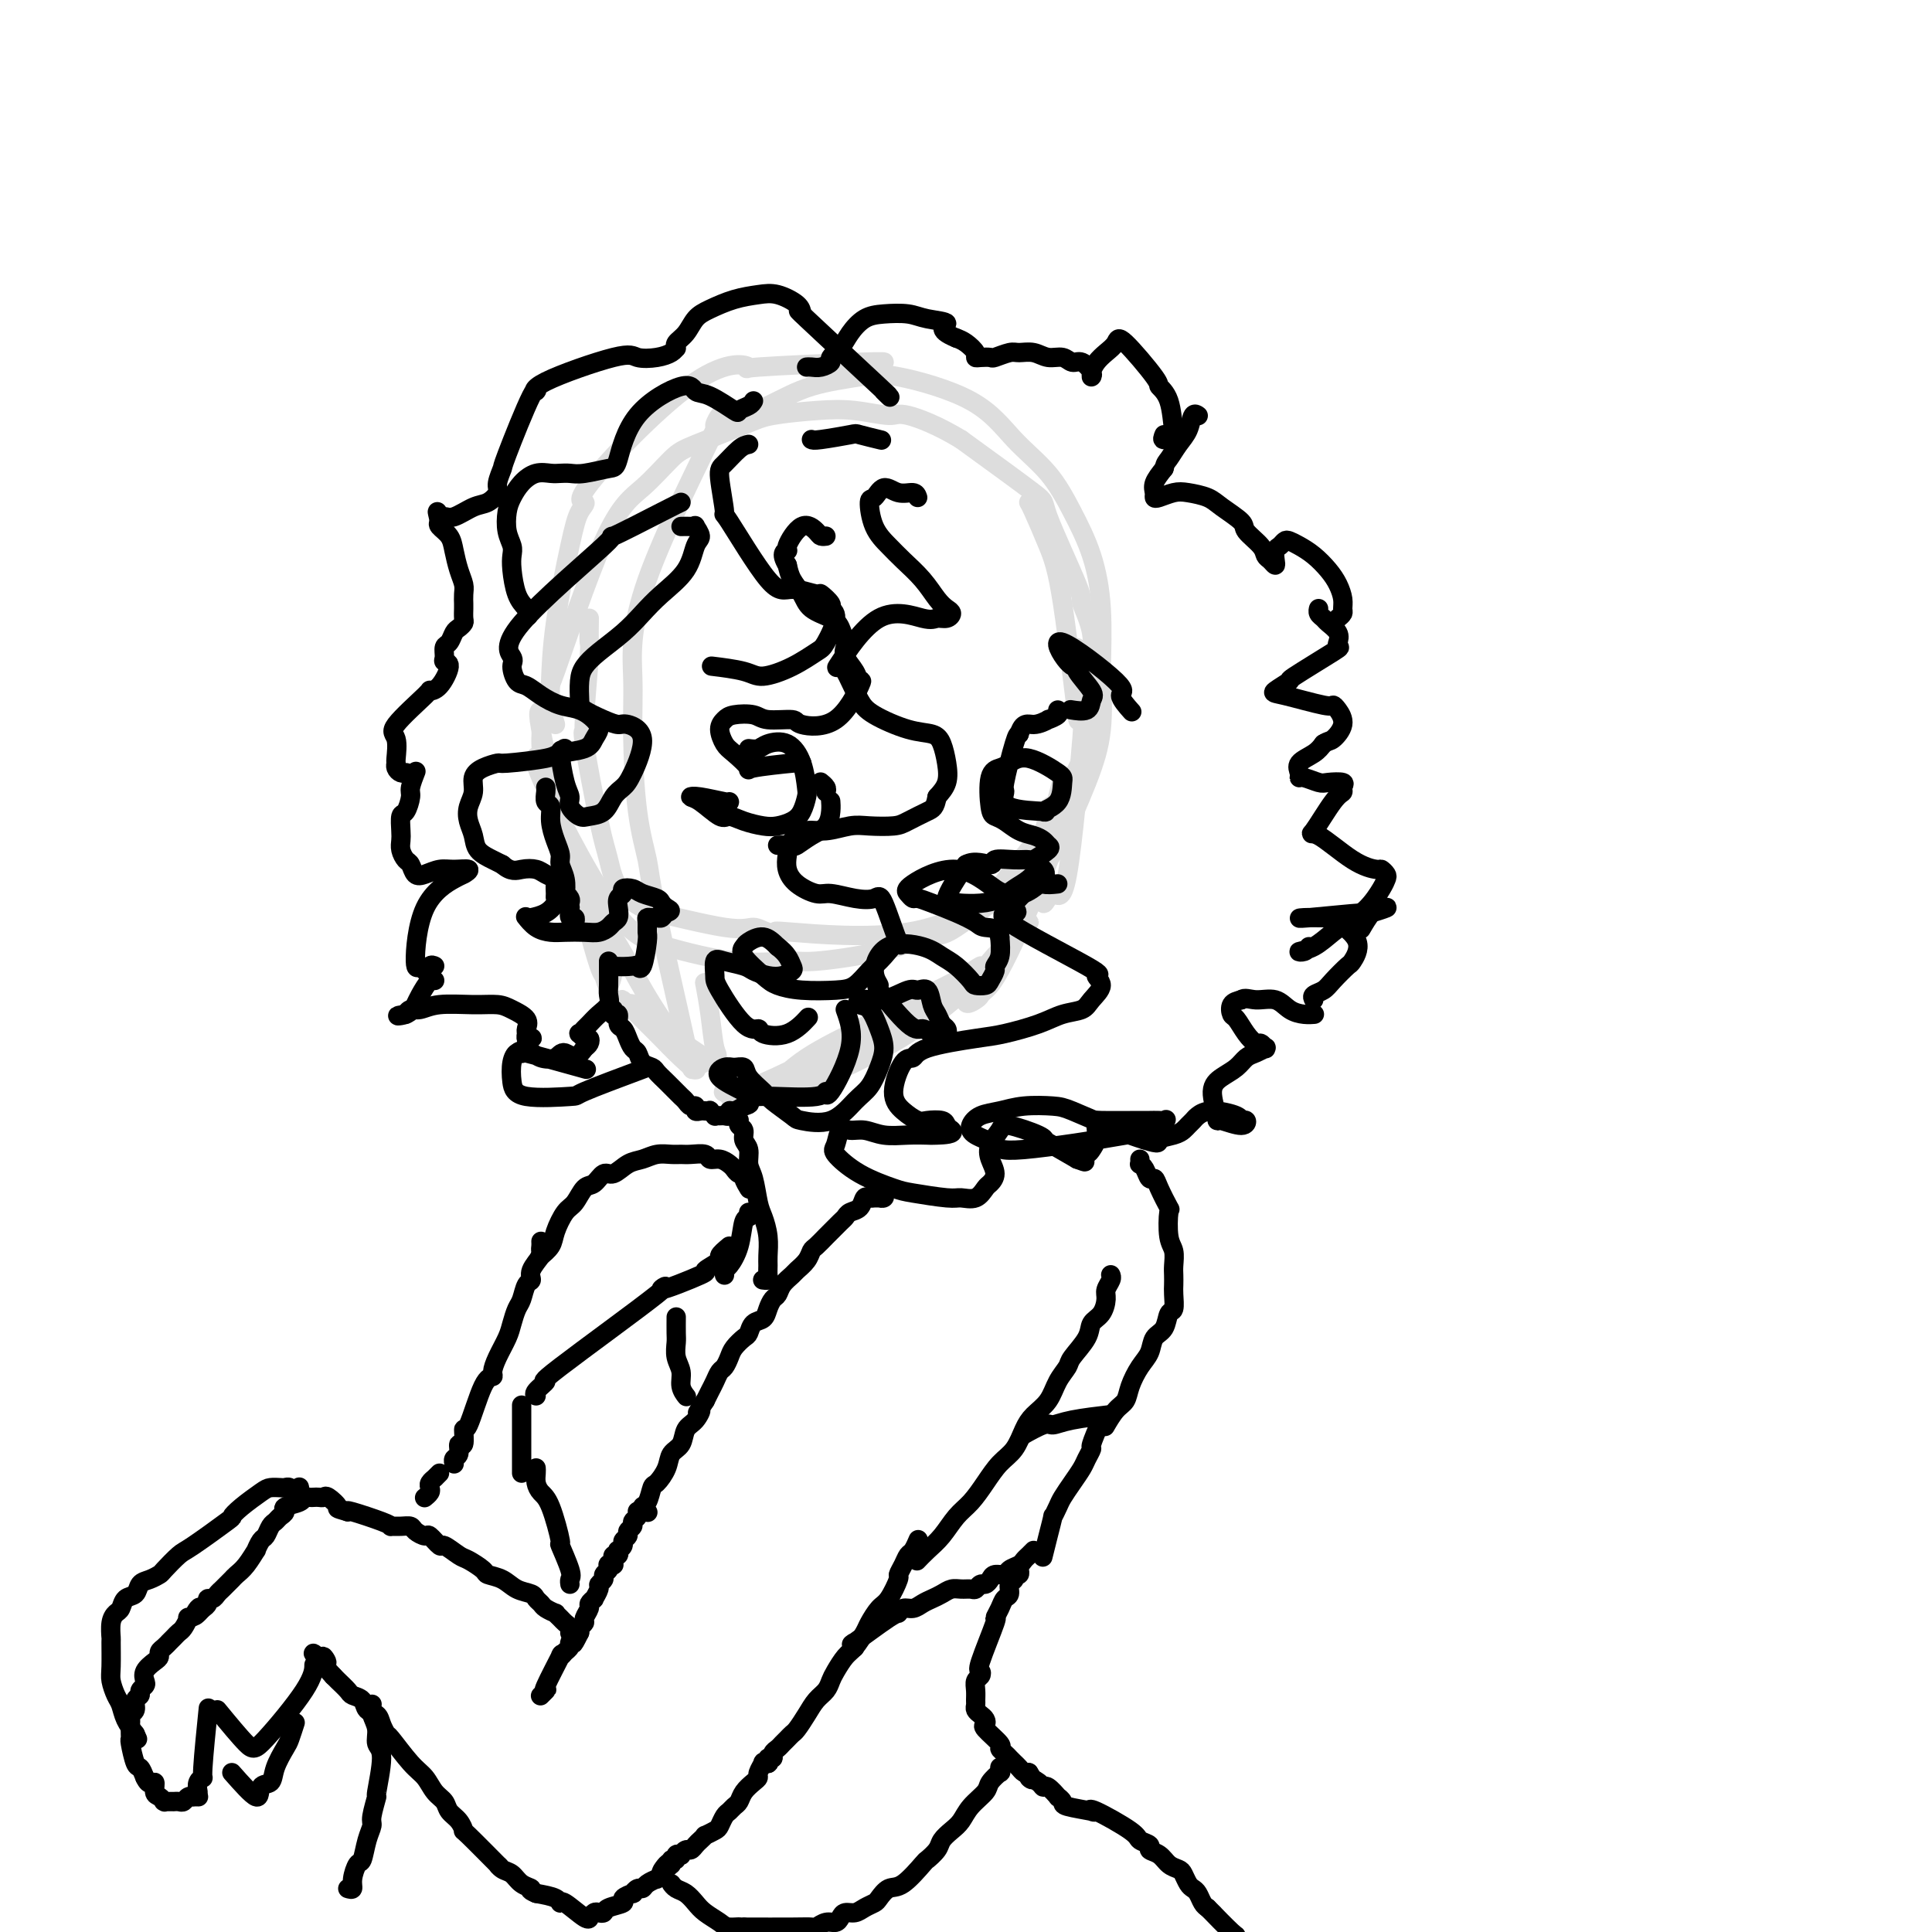 <svg viewBox='0 0 400 400' version='1.1' xmlns='http://www.w3.org/2000/svg' xmlns:xlink='http://www.w3.org/1999/xlink'><g fill='none' stroke='rgb(221,221,221)' stroke-width='4' stroke-linecap='round' stroke-linejoin='round'><path d='M122,128c-0.032,2.140 -0.064,4.279 0,5c0.064,0.721 0.223,0.023 0,3c-0.223,2.977 -0.828,9.630 -1,13c-0.172,3.370 0.088,3.457 0,3c-0.088,-0.457 -0.524,-1.459 0,2c0.524,3.459 2.009,11.379 3,16c0.991,4.621 1.490,5.943 2,8c0.510,2.057 1.032,4.848 3,7c1.968,2.152 5.384,3.666 6,4c0.616,0.334 -1.566,-0.513 1,0c2.566,0.513 9.880,2.384 14,3c4.120,0.616 5.045,-0.025 6,0c0.955,0.025 1.940,0.715 3,1c1.060,0.285 2.194,0.165 2,0c-0.194,-0.165 -1.716,-0.375 3,0c4.716,0.375 15.670,1.335 24,0c8.330,-1.335 14.035,-4.965 16,-6c1.965,-1.035 0.191,0.527 2,-2c1.809,-2.527 7.202,-9.142 10,-13c2.798,-3.858 3.001,-4.959 4,-7c0.999,-2.041 2.796,-5.020 4,-8c1.204,-2.980 1.817,-5.959 2,-9c0.183,-3.041 -0.065,-6.143 0,-9c0.065,-2.857 0.441,-5.469 0,-8c-0.441,-2.531 -1.701,-4.982 -2,-6c-0.299,-1.018 0.363,-0.603 -1,-4c-1.363,-3.397 -4.752,-10.607 -6,-14c-1.248,-3.393 -0.357,-2.969 -3,-5c-2.643,-2.031 -8.822,-6.515 -15,-11'/><path d='M199,91c-4.658,-2.850 -8.802,-4.474 -11,-5c-2.198,-0.526 -2.451,0.045 -4,0c-1.549,-0.045 -4.392,-0.706 -7,-1c-2.608,-0.294 -4.979,-0.220 -8,0c-3.021,0.220 -6.693,0.585 -9,1c-2.307,0.415 -3.248,0.879 -6,2c-2.752,1.121 -7.316,2.900 -10,4c-2.684,1.100 -3.488,1.523 -5,3c-1.512,1.477 -3.730,4.008 -6,6c-2.270,1.992 -4.591,3.444 -8,11c-3.409,7.556 -7.906,21.217 -10,27c-2.094,5.783 -1.785,3.688 -2,5c-0.215,1.312 -0.953,6.030 -1,9c-0.047,2.970 0.597,4.191 0,4c-0.597,-0.191 -2.434,-1.792 0,4c2.434,5.792 9.140,18.979 14,26c4.860,7.021 7.873,7.877 12,9c4.127,1.123 9.368,2.514 14,3c4.632,0.486 8.655,0.066 11,0c2.345,-0.066 3.011,0.222 6,0c2.989,-0.222 8.301,-0.954 13,-2c4.699,-1.046 8.786,-2.408 11,-3c2.214,-0.592 2.557,-0.416 5,-2c2.443,-1.584 6.988,-4.929 10,-7c3.012,-2.071 4.492,-2.870 6,-4c1.508,-1.130 3.043,-2.592 5,-6c1.957,-3.408 4.334,-8.764 6,-13c1.666,-4.236 2.619,-7.353 3,-11c0.381,-3.647 0.191,-7.823 0,-12'/><path d='M228,139c0.072,-4.251 0.251,-8.878 0,-13c-0.251,-4.122 -0.931,-7.739 -2,-11c-1.069,-3.261 -2.526,-6.167 -4,-9c-1.474,-2.833 -2.966,-5.594 -5,-8c-2.034,-2.406 -4.611,-4.458 -7,-7c-2.389,-2.542 -4.591,-5.574 -9,-8c-4.409,-2.426 -11.025,-4.247 -15,-5c-3.975,-0.753 -5.308,-0.439 -8,0c-2.692,0.439 -6.742,1.004 -10,2c-3.258,0.996 -5.723,2.422 -9,4c-3.277,1.578 -7.365,3.308 -9,4c-1.635,0.692 -0.818,0.346 0,0'/><path d='M152,86c-2.091,1.528 -4.183,3.057 -4,2c0.183,-1.057 2.639,-4.698 0,1c-2.639,5.698 -10.374,20.736 -14,31c-3.626,10.264 -3.141,15.753 -3,20c0.141,4.247 -0.060,7.251 0,12c0.060,4.749 0.380,11.242 1,16c0.620,4.758 1.540,7.779 2,10c0.460,2.221 0.460,3.640 2,11c1.540,7.360 4.620,20.659 6,27c1.380,6.341 1.060,5.723 2,5c0.940,-0.723 3.141,-1.550 4,-2c0.859,-0.450 0.374,-0.523 0,-2c-0.374,-1.477 -0.639,-4.359 -1,-7c-0.361,-2.641 -0.817,-5.040 -1,-6c-0.183,-0.960 -0.091,-0.480 0,0'/><path d='M113,145c0.077,-0.236 0.153,-0.473 0,0c-0.153,0.473 -0.536,1.654 -1,2c-0.464,0.346 -1.009,-0.144 1,9c2.009,9.144 6.573,27.923 9,37c2.427,9.077 2.718,8.453 3,9c0.282,0.547 0.556,2.263 1,2c0.444,-0.263 1.059,-2.507 1,-4c-0.059,-1.493 -0.791,-2.234 -1,-2c-0.209,0.234 0.105,1.444 -1,-2c-1.105,-3.444 -3.630,-11.540 -5,-15c-1.370,-3.460 -1.586,-2.283 0,1c1.586,3.283 4.974,8.672 7,12c2.026,3.328 2.691,4.595 4,7c1.309,2.405 3.261,5.947 6,10c2.739,4.053 6.264,8.616 7,10c0.736,1.384 -1.316,-0.410 -3,-2c-1.684,-1.590 -3.001,-2.976 -4,-4c-0.999,-1.024 -1.680,-1.687 -3,-3c-1.320,-1.313 -3.278,-3.277 -4,-4c-0.722,-0.723 -0.206,-0.207 0,0c0.206,0.207 0.103,0.103 0,0'/><path d='M130,208c-2.245,-2.021 -0.857,-0.573 0,0c0.857,0.573 1.182,0.273 1,0c-0.182,-0.273 -0.871,-0.517 1,1c1.871,1.517 6.302,4.794 11,8c4.698,3.206 9.664,6.339 11,8c1.336,1.661 -0.958,1.850 -2,2c-1.042,0.150 -0.831,0.261 -1,0c-0.169,-0.261 -0.718,-0.892 -1,-1c-0.282,-0.108 -0.299,0.308 0,0c0.299,-0.308 0.913,-1.341 1,-1c0.087,0.341 -0.353,2.055 5,0c5.353,-2.055 16.500,-7.878 21,-10c4.500,-2.122 2.352,-0.541 3,-1c0.648,-0.459 4.093,-2.956 5,-4c0.907,-1.044 -0.722,-0.635 -2,0c-1.278,0.635 -2.204,1.496 -5,3c-2.796,1.504 -7.461,3.651 -11,6c-3.539,2.349 -5.952,4.901 -7,6c-1.048,1.099 -0.732,0.744 -1,1c-0.268,0.256 -1.121,1.123 0,1c1.121,-0.123 4.215,-1.237 6,-2c1.785,-0.763 2.262,-1.173 2,-1c-0.262,0.173 -1.263,0.931 2,-1c3.263,-1.931 10.789,-6.552 16,-10c5.211,-3.448 8.105,-5.724 11,-8'/><path d='M196,205c6.552,-4.344 7.430,-5.205 7,-5c-0.430,0.205 -2.170,1.475 -5,3c-2.830,1.525 -6.749,3.306 -8,4c-1.251,0.694 0.166,0.301 -2,2c-2.166,1.699 -7.917,5.489 -11,8c-3.083,2.511 -3.500,3.744 -3,4c0.500,0.256 1.917,-0.464 3,-1c1.083,-0.536 1.833,-0.887 4,-2c2.167,-1.113 5.751,-2.987 10,-6c4.249,-3.013 9.164,-7.163 13,-11c3.836,-3.837 6.593,-7.360 8,-9c1.407,-1.640 1.462,-1.395 0,0c-1.462,1.395 -4.443,3.941 -7,7c-2.557,3.059 -4.690,6.630 -5,8c-0.310,1.370 1.204,0.540 2,0c0.796,-0.540 0.875,-0.790 1,-1c0.125,-0.210 0.296,-0.379 1,-1c0.704,-0.621 1.940,-1.694 5,-8c3.060,-6.306 7.944,-17.845 10,-24c2.056,-6.155 1.284,-6.926 1,-8c-0.284,-1.074 -0.081,-2.450 0,-3c0.081,-0.550 0.041,-0.275 0,0'/><path d='M220,162c-0.023,-1.156 -0.581,1.453 -1,3c-0.419,1.547 -0.700,2.030 -1,2c-0.300,-0.030 -0.618,-0.575 -1,1c-0.382,1.575 -0.829,5.269 -1,8c-0.171,2.731 -0.066,4.499 0,5c0.066,0.501 0.091,-0.263 0,1c-0.091,1.263 -0.300,4.555 0,5c0.300,0.445 1.110,-1.957 2,-2c0.890,-0.043 1.860,2.274 3,-4c1.140,-6.274 2.449,-21.139 3,-28c0.551,-6.861 0.344,-5.716 0,-8c-0.344,-2.284 -0.824,-7.995 -1,-10c-0.176,-2.005 -0.048,-0.305 0,1c0.048,1.305 0.015,2.213 0,3c-0.015,0.787 -0.013,1.451 0,2c0.013,0.549 0.037,0.982 0,1c-0.037,0.018 -0.136,-0.380 0,2c0.136,2.380 0.506,7.538 0,4c-0.506,-3.538 -1.887,-15.771 -3,-23c-1.113,-7.229 -1.958,-9.453 -3,-12c-1.042,-2.547 -2.280,-5.416 -3,-7c-0.720,-1.584 -0.920,-1.881 -1,-2c-0.080,-0.119 -0.040,-0.059 0,0'/><path d='M115,150c-0.413,-1.372 -0.827,-2.745 -1,-4c-0.173,-1.255 -0.106,-2.393 0,-5c0.106,-2.607 0.253,-6.684 1,-12c0.747,-5.316 2.096,-11.871 3,-16c0.904,-4.129 1.364,-5.831 2,-7c0.636,-1.169 1.447,-1.804 1,-2c-0.447,-0.196 -2.151,0.049 2,-5c4.151,-5.049 14.156,-15.391 21,-20c6.844,-4.609 10.527,-3.484 11,-3c0.473,0.484 -2.265,0.325 2,0c4.265,-0.325 15.533,-0.818 21,-1c5.467,-0.182 5.133,-0.052 5,0c-0.133,0.052 -0.067,0.026 0,0'/></g>
<g fill='none' stroke='rgb(0,0,0)' stroke-width='4' stroke-linecap='round' stroke-linejoin='round'><path d='M155,92c-0.546,0.115 -1.092,0.229 -2,1c-0.908,0.771 -2.178,2.198 -3,3c-0.822,0.802 -1.195,0.981 -1,3c0.195,2.019 0.957,5.880 1,7c0.043,1.120 -0.631,-0.500 1,2c1.631,2.500 5.569,9.122 8,12c2.431,2.878 3.354,2.014 5,2c1.646,-0.014 4.016,0.822 5,1c0.984,0.178 0.583,-0.303 1,0c0.417,0.303 1.653,1.389 2,2c0.347,0.611 -0.193,0.747 0,1c0.193,0.253 1.121,0.622 1,2c-0.121,1.378 -1.292,3.764 -2,5c-0.708,1.236 -0.954,1.322 -2,2c-1.046,0.678 -2.891,1.947 -5,3c-2.109,1.053 -4.483,1.891 -6,2c-1.517,0.109 -2.178,-0.509 -4,-1c-1.822,-0.491 -4.806,-0.855 -6,-1c-1.194,-0.145 -0.597,-0.073 0,0'/><path d='M155,155c0.718,0.091 1.436,0.182 2,0c0.564,-0.182 0.975,-0.636 2,-1c1.025,-0.364 2.665,-0.638 4,0c1.335,0.638 2.367,2.188 3,4c0.633,1.812 0.868,3.887 1,5c0.132,1.113 0.161,1.266 0,2c-0.161,0.734 -0.511,2.051 -1,3c-0.489,0.949 -1.118,1.532 -2,2c-0.882,0.468 -2.016,0.822 -3,1c-0.984,0.178 -1.818,0.181 -3,0c-1.182,-0.181 -2.714,-0.546 -4,-1c-1.286,-0.454 -2.328,-0.998 -3,-1c-0.672,-0.002 -0.975,0.539 -2,0c-1.025,-0.539 -2.772,-2.159 -4,-3c-1.228,-0.841 -1.937,-0.905 -2,-1c-0.063,-0.095 0.519,-0.221 2,0c1.481,0.221 3.860,0.790 5,1c1.140,0.210 1.040,0.060 1,0c-0.040,-0.060 -0.020,-0.030 0,0'/><path d='M161,175c1.224,-0.050 2.447,-0.100 3,0c0.553,0.100 0.435,0.349 1,0c0.565,-0.349 1.812,-1.295 3,-2c1.188,-0.705 2.319,-1.168 3,-2c0.681,-0.832 0.914,-2.032 1,-3c0.086,-0.968 0.025,-1.705 0,-2c-0.025,-0.295 -0.012,-0.147 0,0'/><path d='M171,164c0.111,-0.311 0.222,-0.622 0,-1c-0.222,-0.378 -0.778,-0.822 -1,-1c-0.222,-0.178 -0.111,-0.089 0,0'/><path d='M166,158c-0.550,0.025 -1.099,0.049 -1,0c0.099,-0.049 0.847,-0.172 -1,0c-1.847,0.172 -6.289,0.639 -8,1c-1.711,0.361 -0.690,0.616 -1,0c-0.310,-0.616 -1.950,-2.102 -3,-3c-1.050,-0.898 -1.512,-1.208 -2,-2c-0.488,-0.792 -1.004,-2.065 -1,-3c0.004,-0.935 0.527,-1.533 1,-2c0.473,-0.467 0.895,-0.802 2,-1c1.105,-0.198 2.892,-0.260 4,0c1.108,0.260 1.538,0.843 3,1c1.462,0.157 3.958,-0.110 5,0c1.042,0.110 0.631,0.599 2,1c1.369,0.401 4.517,0.715 7,-1c2.483,-1.715 4.301,-5.458 5,-7c0.699,-1.542 0.279,-0.884 0,-1c-0.279,-0.116 -0.417,-1.008 -1,-2c-0.583,-0.992 -1.610,-2.086 -2,-3c-0.390,-0.914 -0.142,-1.647 0,-2c0.142,-0.353 0.180,-0.324 0,-1c-0.180,-0.676 -0.577,-2.057 -1,-3c-0.423,-0.943 -0.873,-1.449 -2,-2c-1.127,-0.551 -2.931,-1.148 -4,-2c-1.069,-0.852 -1.403,-1.960 -2,-3c-0.597,-1.040 -1.456,-2.011 -2,-3c-0.544,-0.989 -0.772,-1.994 -1,-3'/><path d='M163,117c-1.665,-2.698 -0.328,-2.944 0,-3c0.328,-0.056 -0.353,0.076 0,-1c0.353,-1.076 1.741,-3.360 3,-4c1.259,-0.640 2.389,0.365 3,1c0.611,0.635 0.703,0.902 1,1c0.297,0.098 0.799,0.028 1,0c0.201,-0.028 0.100,-0.014 0,0'/><path d='M168,91c0.195,0.105 0.389,0.211 2,0c1.611,-0.211 4.638,-0.737 6,-1c1.362,-0.263 1.059,-0.263 2,0c0.941,0.263 3.126,0.789 4,1c0.874,0.211 0.437,0.105 0,0'/><path d='M190,103c-0.160,-0.469 -0.320,-0.939 -1,-1c-0.680,-0.061 -1.880,0.286 -3,0c-1.120,-0.286 -2.162,-1.206 -3,-1c-0.838,0.206 -1.474,1.538 -2,2c-0.526,0.462 -0.941,0.055 -1,1c-0.059,0.945 0.239,3.244 1,5c0.761,1.756 1.986,2.971 3,4c1.014,1.029 1.817,1.872 3,3c1.183,1.128 2.746,2.541 4,4c1.254,1.459 2.200,2.965 3,4c0.800,1.035 1.454,1.600 2,2c0.546,0.400 0.986,0.634 1,1c0.014,0.366 -0.397,0.864 -1,1c-0.603,0.136 -1.399,-0.089 -2,0c-0.601,0.089 -1.006,0.491 -3,0c-1.994,-0.491 -5.576,-1.874 -9,0c-3.424,1.874 -6.692,7.004 -8,9c-1.308,1.996 -0.658,0.857 0,1c0.658,0.143 1.324,1.568 2,3c0.676,1.432 1.361,2.871 2,4c0.639,1.129 1.232,1.946 3,3c1.768,1.054 4.710,2.344 7,3c2.290,0.656 3.929,0.679 5,1c1.071,0.321 1.576,0.942 2,2c0.424,1.058 0.768,2.554 1,4c0.232,1.446 0.352,2.842 0,4c-0.352,1.158 -1.176,2.079 -2,3'/><path d='M194,165c-0.395,2.276 -0.884,2.465 -2,3c-1.116,0.535 -2.861,1.415 -4,2c-1.139,0.585 -1.673,0.873 -3,1c-1.327,0.127 -3.448,0.092 -5,0c-1.552,-0.092 -2.535,-0.240 -4,0c-1.465,0.240 -3.413,0.868 -5,1c-1.587,0.132 -2.814,-0.232 -4,0c-1.186,0.232 -2.333,1.061 -3,2c-0.667,0.939 -0.855,1.988 -1,3c-0.145,1.012 -0.248,1.987 0,3c0.248,1.013 0.847,2.062 2,3c1.153,0.938 2.860,1.763 4,2c1.140,0.237 1.714,-0.116 3,0c1.286,0.116 3.286,0.701 5,1c1.714,0.299 3.144,0.314 4,0c0.856,-0.314 1.138,-0.955 2,1c0.862,1.955 2.303,6.506 3,8c0.697,1.494 0.651,-0.069 0,0c-0.651,0.069 -1.905,1.771 -3,3c-1.095,1.229 -2.030,1.987 -3,3c-0.970,1.013 -1.976,2.282 -3,3c-1.024,0.718 -2.065,0.887 -4,1c-1.935,0.113 -4.764,0.171 -7,0c-2.236,-0.171 -3.880,-0.570 -5,-1c-1.120,-0.430 -1.717,-0.891 -3,-2c-1.283,-1.109 -3.253,-2.866 -4,-4c-0.747,-1.134 -0.272,-1.644 0,-2c0.272,-0.356 0.343,-0.557 1,-1c0.657,-0.443 1.902,-1.126 3,-1c1.098,0.126 2.049,1.063 3,2'/><path d='M161,196c0.862,0.653 1.519,1.286 2,2c0.481,0.714 0.788,1.509 1,2c0.212,0.491 0.330,0.679 0,1c-0.330,0.321 -1.107,0.777 -2,1c-0.893,0.223 -1.903,0.215 -3,0c-1.097,-0.215 -2.280,-0.636 -3,-1c-0.720,-0.364 -0.978,-0.671 -2,-1c-1.022,-0.329 -2.808,-0.679 -4,-1c-1.192,-0.321 -1.790,-0.612 -2,0c-0.210,0.612 -0.032,2.129 0,3c0.032,0.871 -0.082,1.098 1,3c1.082,1.902 3.359,5.479 5,7c1.641,1.521 2.647,0.985 3,1c0.353,0.015 0.053,0.581 1,1c0.947,0.419 3.139,0.690 5,0c1.861,-0.690 3.389,-2.340 4,-3c0.611,-0.660 0.306,-0.330 0,0'/><path d='M175,209c0.844,2.354 1.688,4.708 1,8c-0.688,3.292 -2.909,7.524 -4,9c-1.091,1.476 -1.051,0.198 -1,0c0.051,-0.198 0.113,0.684 -2,1c-2.113,0.316 -6.403,0.067 -9,0c-2.597,-0.067 -3.503,0.049 -4,0c-0.497,-0.049 -0.585,-0.263 -2,-1c-1.415,-0.737 -4.158,-1.996 -5,-3c-0.842,-1.004 0.215,-1.751 1,-2c0.785,-0.249 1.296,0.001 2,0c0.704,-0.001 1.600,-0.252 2,0c0.400,0.252 0.302,1.009 1,2c0.698,0.991 2.191,2.216 3,3c0.809,0.784 0.933,1.125 2,2c1.067,0.875 3.076,2.283 4,3c0.924,0.717 0.762,0.744 2,1c1.238,0.256 3.877,0.740 6,0c2.123,-0.740 3.729,-2.703 5,-4c1.271,-1.297 2.205,-1.927 3,-3c0.795,-1.073 1.450,-2.588 2,-4c0.550,-1.412 0.997,-2.722 1,-4c0.003,-1.278 -0.436,-2.525 -1,-4c-0.564,-1.475 -1.253,-3.180 -2,-4c-0.747,-0.820 -1.551,-0.756 -2,-1c-0.449,-0.244 -0.543,-0.797 0,-1c0.543,-0.203 1.723,-0.055 2,0c0.277,0.055 -0.349,0.016 0,0c0.349,-0.016 1.675,-0.008 3,0'/><path d='M183,207c1.814,-0.464 3.848,-1.625 5,-2c1.152,-0.375 1.422,0.036 2,0c0.578,-0.036 1.465,-0.518 2,0c0.535,0.518 0.718,2.038 1,3c0.282,0.962 0.662,1.368 1,2c0.338,0.632 0.635,1.491 1,2c0.365,0.509 0.799,0.668 1,1c0.201,0.332 0.168,0.838 0,1c-0.168,0.162 -0.471,-0.021 -1,0c-0.529,0.021 -1.285,0.246 -2,0c-0.715,-0.246 -1.388,-0.962 -2,-1c-0.612,-0.038 -1.164,0.602 -3,-1c-1.836,-1.602 -4.956,-5.446 -6,-7c-1.044,-1.554 -0.012,-0.816 0,-1c0.012,-0.184 -0.997,-1.288 -1,-3c-0.003,-1.712 1.001,-4.032 3,-5c1.999,-0.968 4.993,-0.585 7,0c2.007,0.585 3.028,1.373 4,2c0.972,0.627 1.895,1.094 3,2c1.105,0.906 2.391,2.250 3,3c0.609,0.750 0.540,0.906 1,1c0.460,0.094 1.447,0.126 2,0c0.553,-0.126 0.670,-0.409 1,-1c0.330,-0.591 0.872,-1.488 1,-2c0.128,-0.512 -0.158,-0.638 0,-1c0.158,-0.362 0.759,-0.961 1,-2c0.241,-1.039 0.120,-2.520 0,-4'/><path d='M207,194c-0.141,-1.964 -1.992,-1.875 -3,-2c-1.008,-0.125 -1.173,-0.463 -2,-1c-0.827,-0.537 -2.315,-1.271 -4,-2c-1.685,-0.729 -3.565,-1.453 -5,-2c-1.435,-0.547 -2.425,-0.918 -3,-1c-0.575,-0.082 -0.737,0.126 -1,0c-0.263,-0.126 -0.629,-0.584 -1,-1c-0.371,-0.416 -0.747,-0.788 1,-2c1.747,-1.212 5.618,-3.262 9,-3c3.382,0.262 6.276,2.837 8,4c1.724,1.163 2.277,0.912 3,1c0.723,0.088 1.614,0.513 3,0c1.386,-0.513 3.266,-1.964 4,-3c0.734,-1.036 0.322,-1.658 0,-2c-0.322,-0.342 -0.552,-0.403 -1,0c-0.448,0.403 -1.112,1.271 -2,2c-0.888,0.729 -2.001,1.319 -3,2c-0.999,0.681 -1.886,1.452 -3,2c-1.114,0.548 -2.456,0.873 -4,1c-1.544,0.127 -3.290,0.055 -4,0c-0.710,-0.055 -0.383,-0.092 -1,0c-0.617,0.092 -2.176,0.312 -2,-1c0.176,-1.312 2.088,-4.156 4,-7'/><path d='M200,179c1.743,-1.022 4.100,-0.076 5,0c0.900,0.076 0.343,-0.718 1,-1c0.657,-0.282 2.527,-0.050 4,0c1.473,0.050 2.550,-0.080 3,0c0.450,0.080 0.273,0.372 1,0c0.727,-0.372 2.358,-1.408 3,-2c0.642,-0.592 0.296,-0.740 0,-1c-0.296,-0.260 -0.541,-0.633 -1,-1c-0.459,-0.367 -1.131,-0.727 -2,-1c-0.869,-0.273 -1.933,-0.458 -3,-1c-1.067,-0.542 -2.136,-1.441 -3,-2c-0.864,-0.559 -1.523,-0.779 -2,-1c-0.477,-0.221 -0.774,-0.444 -1,-2c-0.226,-1.556 -0.383,-4.445 0,-6c0.383,-1.555 1.304,-1.775 2,-2c0.696,-0.225 1.167,-0.454 2,-1c0.833,-0.546 2.028,-1.411 4,-1c1.972,0.411 4.721,2.096 6,3c1.279,0.904 1.088,1.026 1,2c-0.088,0.974 -0.072,2.800 -1,4c-0.928,1.200 -2.800,1.775 -3,2c-0.200,0.225 1.274,0.099 0,0c-1.274,-0.099 -5.294,-0.170 -7,-1c-1.706,-0.830 -1.096,-2.418 -1,-3c0.096,-0.582 -0.320,-0.157 0,-2c0.320,-1.843 1.377,-5.955 2,-8c0.623,-2.045 0.811,-2.022 1,-2'/><path d='M211,152c0.798,-2.710 1.793,-1.984 3,-2c1.207,-0.016 2.624,-0.775 3,-1c0.376,-0.225 -0.291,0.084 0,0c0.291,-0.084 1.540,-0.561 2,-1c0.460,-0.439 0.131,-0.840 0,-1c-0.131,-0.160 -0.066,-0.080 0,0'/><path d='M222,147c-0.316,-0.052 -0.632,-0.105 0,0c0.632,0.105 2.213,0.367 3,0c0.787,-0.367 0.782,-1.364 1,-2c0.218,-0.636 0.660,-0.911 0,-2c-0.660,-1.089 -2.423,-2.992 -3,-4c-0.577,-1.008 0.032,-1.121 0,-1c-0.032,0.121 -0.705,0.474 -2,-1c-1.295,-1.474 -3.212,-4.776 -1,-4c2.212,0.776 8.552,5.631 11,8c2.448,2.369 1.005,2.253 1,3c-0.005,0.747 1.427,2.356 2,3c0.573,0.644 0.286,0.322 0,0'/><path d='M219,183c-1.164,0.123 -2.327,0.246 -3,0c-0.673,-0.246 -0.855,-0.860 -2,0c-1.145,0.860 -3.255,3.196 -4,4c-0.745,0.804 -0.127,0.076 0,0c0.127,-0.076 -0.238,0.500 0,1c0.238,0.500 1.078,0.924 0,1c-1.078,0.076 -4.075,-0.194 -1,2c3.075,2.194 12.221,6.854 16,9c3.779,2.146 2.192,1.779 2,2c-0.192,0.221 1.011,1.032 1,2c-0.011,0.968 -1.238,2.095 -2,3c-0.762,0.905 -1.061,1.590 -2,2c-0.939,0.410 -2.517,0.546 -4,1c-1.483,0.454 -2.869,1.226 -5,2c-2.131,0.774 -5.007,1.551 -7,2c-1.993,0.449 -3.103,0.570 -6,1c-2.897,0.430 -7.580,1.168 -10,2c-2.420,0.832 -2.575,1.757 -3,2c-0.425,0.243 -1.118,-0.198 -2,1c-0.882,1.198 -1.953,4.033 -2,6c-0.047,1.967 0.929,3.066 2,4c1.071,0.934 2.237,1.703 3,2c0.763,0.297 1.122,0.121 2,0c0.878,-0.121 2.275,-0.186 3,0c0.725,0.186 0.779,0.625 1,1c0.221,0.375 0.611,0.688 1,1'/><path d='M197,234c0.942,0.844 -1.704,0.954 -3,1c-1.296,0.046 -1.243,0.027 -2,0c-0.757,-0.027 -2.325,-0.063 -4,0c-1.675,0.063 -3.457,0.223 -5,0c-1.543,-0.223 -2.848,-0.830 -4,-1c-1.152,-0.170 -2.153,0.096 -3,0c-0.847,-0.096 -1.541,-0.555 -2,0c-0.459,0.555 -0.682,2.123 -1,3c-0.318,0.877 -0.730,1.062 0,2c0.730,0.938 2.603,2.629 5,4c2.397,1.371 5.317,2.422 7,3c1.683,0.578 2.128,0.684 4,1c1.872,0.316 5.169,0.843 7,1c1.831,0.157 2.194,-0.054 3,0c0.806,0.054 2.055,0.373 3,0c0.945,-0.373 1.586,-1.440 2,-2c0.414,-0.560 0.601,-0.615 1,-1c0.399,-0.385 1.009,-1.100 1,-2c-0.009,-0.900 -0.636,-1.986 -1,-3c-0.364,-1.014 -0.464,-1.955 0,-3c0.464,-1.045 1.492,-2.192 2,-3c0.508,-0.808 0.495,-1.277 2,-1c1.505,0.277 4.527,1.301 6,2c1.473,0.699 1.397,1.073 1,1c-0.397,-0.073 -1.113,-0.592 0,0c1.113,0.592 4.057,2.296 7,4'/><path d='M223,240c2.653,0.979 1.285,0.427 1,0c-0.285,-0.427 0.512,-0.730 1,-1c0.488,-0.270 0.668,-0.507 1,-1c0.332,-0.493 0.817,-1.242 1,-2c0.183,-0.758 0.064,-1.524 0,-2c-0.064,-0.476 -0.071,-0.664 0,-1c0.071,-0.336 0.222,-0.822 0,-1c-0.222,-0.178 -0.817,-0.047 1,0c1.817,0.047 6.046,0.011 8,0c1.954,-0.011 1.633,0.005 2,0c0.367,-0.005 1.421,-0.030 2,0c0.579,0.030 0.682,0.114 1,0c0.318,-0.114 0.852,-0.425 0,0c-0.852,0.425 -3.090,1.586 -4,2c-0.910,0.414 -0.492,0.080 0,0c0.492,-0.080 1.059,0.092 -4,1c-5.059,0.908 -15.743,2.552 -21,3c-5.257,0.448 -5.085,-0.299 -6,-1c-0.915,-0.701 -2.915,-1.354 -4,-2c-1.085,-0.646 -1.255,-1.284 -1,-2c0.255,-0.716 0.935,-1.511 2,-2c1.065,-0.489 2.514,-0.671 4,-1c1.486,-0.329 3.010,-0.803 5,-1c1.990,-0.197 4.448,-0.116 6,0c1.552,0.116 2.200,0.268 4,1c1.800,0.732 4.754,2.043 7,3c2.246,0.957 3.785,1.559 5,2c1.215,0.441 2.108,0.720 3,1'/><path d='M237,236c3.466,1.131 2.631,0.458 3,0c0.369,-0.458 1.943,-0.700 3,-1c1.057,-0.300 1.596,-0.659 2,-1c0.404,-0.341 0.673,-0.663 1,-1c0.327,-0.337 0.714,-0.689 1,-1c0.286,-0.311 0.473,-0.582 1,-1c0.527,-0.418 1.395,-0.983 3,-1c1.605,-0.017 3.947,0.513 5,1c1.053,0.487 0.818,0.929 1,1c0.182,0.071 0.782,-0.229 1,0c0.218,0.229 0.053,0.987 -1,1c-1.053,0.013 -2.995,-0.721 -4,-1c-1.005,-0.279 -1.072,-0.105 -1,0c0.072,0.105 0.284,0.141 0,-1c-0.284,-1.141 -1.066,-3.457 -1,-5c0.066,-1.543 0.978,-2.312 2,-3c1.022,-0.688 2.154,-1.295 3,-2c0.846,-0.705 1.404,-1.508 2,-2c0.596,-0.492 1.228,-0.672 2,-1c0.772,-0.328 1.683,-0.805 2,-1c0.317,-0.195 0.041,-0.110 0,0c-0.041,0.110 0.154,0.243 0,0c-0.154,-0.243 -0.658,-0.862 -1,-1c-0.342,-0.138 -0.524,0.205 -1,0c-0.476,-0.205 -1.246,-0.958 -2,-2c-0.754,-1.042 -1.491,-2.372 -2,-3c-0.509,-0.628 -0.791,-0.554 -1,-1c-0.209,-0.446 -0.345,-1.413 0,-2c0.345,-0.587 1.173,-0.793 2,-1'/><path d='M257,207c0.629,-0.591 1.703,-0.067 3,0c1.297,0.067 2.817,-0.322 4,0c1.183,0.322 2.030,1.354 3,2c0.970,0.646 2.064,0.905 3,1c0.936,0.095 1.713,0.026 2,0c0.287,-0.026 0.082,-0.007 0,0c-0.082,0.007 -0.041,0.004 0,0'/><path d='M272,207c-0.189,-0.346 -0.378,-0.692 0,-1c0.378,-0.308 1.324,-0.577 2,-1c0.676,-0.423 1.082,-0.999 2,-2c0.918,-1.001 2.347,-2.426 3,-3c0.653,-0.574 0.528,-0.297 1,-1c0.472,-0.703 1.539,-2.385 1,-4c-0.539,-1.615 -2.684,-3.164 -4,-4c-1.316,-0.836 -1.805,-0.960 -2,-1c-0.195,-0.040 -0.098,0.004 -1,0c-0.902,-0.004 -2.804,-0.057 -4,0c-1.196,0.057 -1.685,0.225 1,0c2.685,-0.225 8.546,-0.844 11,-1c2.454,-0.156 1.501,0.151 2,0c0.499,-0.151 2.449,-0.762 3,-1c0.551,-0.238 -0.295,-0.105 -1,0c-0.705,0.105 -1.267,0.182 -2,1c-0.733,0.818 -1.638,2.377 -2,3c-0.362,0.623 -0.181,0.312 0,0'/><path d='M271,196c-0.246,0.414 -0.493,0.827 -1,1c-0.507,0.173 -1.276,0.105 -1,0c0.276,-0.105 1.597,-0.248 3,-1c1.403,-0.752 2.887,-2.114 4,-3c1.113,-0.886 1.854,-1.298 3,-2c1.146,-0.702 2.696,-1.695 4,-3c1.304,-1.305 2.363,-2.924 3,-4c0.637,-1.076 0.852,-1.611 1,-2c0.148,-0.389 0.229,-0.631 0,-1c-0.229,-0.369 -0.769,-0.864 -1,-1c-0.231,-0.136 -0.154,0.086 -1,0c-0.846,-0.086 -2.615,-0.481 -5,-2c-2.385,-1.519 -5.386,-4.161 -7,-5c-1.614,-0.839 -1.841,0.125 -1,-1c0.841,-1.125 2.751,-4.340 4,-6c1.249,-1.660 1.836,-1.764 2,-2c0.164,-0.236 -0.096,-0.603 0,-1c0.096,-0.397 0.547,-0.824 0,-1c-0.547,-0.176 -2.093,-0.102 -3,0c-0.907,0.102 -1.174,0.232 -2,0c-0.826,-0.232 -2.212,-0.824 -3,-1c-0.788,-0.176 -0.979,0.066 -1,0c-0.021,-0.066 0.128,-0.440 0,-1c-0.128,-0.560 -0.535,-1.304 0,-2c0.535,-0.696 2.010,-1.342 3,-2c0.990,-0.658 1.495,-1.329 2,-2'/><path d='M274,154c1.093,-0.707 1.326,-0.475 2,-1c0.674,-0.525 1.789,-1.808 2,-3c0.211,-1.192 -0.483,-2.293 -1,-3c-0.517,-0.707 -0.858,-1.020 -1,-1c-0.142,0.020 -0.084,0.374 -2,0c-1.916,-0.374 -5.805,-1.477 -8,-2c-2.195,-0.523 -2.697,-0.465 -2,-1c0.697,-0.535 2.593,-1.662 3,-2c0.407,-0.338 -0.674,0.114 1,-1c1.674,-1.114 6.102,-3.794 8,-5c1.898,-1.206 1.266,-0.939 1,-1c-0.266,-0.061 -0.166,-0.450 0,-1c0.166,-0.550 0.398,-1.261 0,-2c-0.398,-0.739 -1.427,-1.505 -2,-2c-0.573,-0.495 -0.690,-0.720 -1,-1c-0.310,-0.280 -0.814,-0.614 -1,-1c-0.186,-0.386 -0.053,-0.825 0,-1c0.053,-0.175 0.027,-0.088 0,0'/><path d='M277,128c0.428,-0.351 0.856,-0.702 1,-1c0.144,-0.298 0.006,-0.545 0,-1c-0.006,-0.455 0.122,-1.120 0,-2c-0.122,-0.880 -0.495,-1.977 -1,-3c-0.505,-1.023 -1.144,-1.974 -2,-3c-0.856,-1.026 -1.931,-2.128 -3,-3c-1.069,-0.872 -2.132,-1.514 -3,-2c-0.868,-0.486 -1.539,-0.818 -2,-1c-0.461,-0.182 -0.711,-0.216 -1,0c-0.289,0.216 -0.616,0.682 -1,1c-0.384,0.318 -0.824,0.489 -1,1c-0.176,0.511 -0.086,1.361 0,2c0.086,0.639 0.170,1.065 0,1c-0.170,-0.065 -0.592,-0.621 -1,-1c-0.408,-0.379 -0.802,-0.580 -1,-1c-0.198,-0.420 -0.201,-1.058 -1,-2c-0.799,-0.942 -2.395,-2.189 -3,-3c-0.605,-0.811 -0.219,-1.185 -1,-2c-0.781,-0.815 -2.727,-2.071 -4,-3c-1.273,-0.929 -1.872,-1.530 -3,-2c-1.128,-0.470 -2.785,-0.808 -4,-1c-1.215,-0.192 -1.987,-0.239 -3,0c-1.013,0.239 -2.266,0.763 -3,1c-0.734,0.237 -0.949,0.187 -1,0c-0.051,-0.187 0.063,-0.512 0,-1c-0.063,-0.488 -0.304,-1.139 0,-2c0.304,-0.861 1.152,-1.930 2,-3'/><path d='M241,97c0.289,-1.235 0.512,-1.322 1,-2c0.488,-0.678 1.241,-1.947 2,-3c0.759,-1.053 1.524,-1.890 2,-3c0.476,-1.110 0.663,-2.494 1,-3c0.337,-0.506 0.822,-0.136 1,0c0.178,0.136 0.048,0.037 0,0c-0.048,-0.037 -0.014,-0.010 0,0c0.014,0.010 0.007,0.005 0,0'/><path d='M241,90c-0.223,0.548 -0.446,1.096 0,1c0.446,-0.096 1.561,-0.835 2,-1c0.439,-0.165 0.202,0.245 0,-1c-0.202,-1.245 -0.368,-4.146 -1,-6c-0.632,-1.854 -1.730,-2.663 -2,-3c-0.270,-0.337 0.289,-0.204 -1,-2c-1.289,-1.796 -4.426,-5.522 -6,-7c-1.574,-1.478 -1.585,-0.708 -2,0c-0.415,0.708 -1.236,1.352 -2,2c-0.764,0.648 -1.473,1.298 -2,2c-0.527,0.702 -0.872,1.454 -1,2c-0.128,0.546 -0.040,0.885 0,1c0.040,0.115 0.033,0.008 0,0c-0.033,-0.008 -0.091,0.085 0,0c0.091,-0.085 0.331,-0.347 0,-1c-0.331,-0.653 -1.232,-1.695 -2,-2c-0.768,-0.305 -1.403,0.129 -2,0c-0.597,-0.129 -1.156,-0.820 -2,-1c-0.844,-0.180 -1.974,0.152 -3,0c-1.026,-0.152 -1.947,-0.787 -3,-1c-1.053,-0.213 -2.236,-0.005 -3,0c-0.764,0.005 -1.109,-0.194 -2,0c-0.891,0.194 -2.328,0.782 -3,1c-0.672,0.218 -0.578,0.066 -1,0c-0.422,-0.066 -1.359,-0.045 -2,0c-0.641,0.045 -0.986,0.115 -1,0c-0.014,-0.115 0.304,-0.416 0,-1c-0.304,-0.584 -1.230,-1.453 -2,-2c-0.770,-0.547 -1.385,-0.774 -2,-1'/><path d='M198,70c-4.589,-1.872 -2.061,-2.553 -2,-3c0.061,-0.447 -2.343,-0.661 -4,-1c-1.657,-0.339 -2.565,-0.803 -4,-1c-1.435,-0.197 -3.398,-0.127 -5,0c-1.602,0.127 -2.844,0.310 -4,1c-1.156,0.690 -2.224,1.887 -3,3c-0.776,1.113 -1.258,2.140 -2,3c-0.742,0.860 -1.744,1.551 -2,2c-0.256,0.449 0.233,0.656 0,1c-0.233,0.344 -1.187,0.824 -2,1c-0.813,0.176 -1.486,0.047 -2,0c-0.514,-0.047 -0.869,-0.013 -1,0c-0.131,0.013 -0.037,0.004 0,0c0.037,-0.004 0.019,-0.002 0,0'/><path d='M156,83c-0.192,0.333 -0.384,0.666 -1,1c-0.616,0.334 -1.657,0.671 -2,1c-0.343,0.329 0.011,0.652 -1,0c-1.011,-0.652 -3.388,-2.280 -5,-3c-1.612,-0.720 -2.460,-0.534 -3,-1c-0.540,-0.466 -0.774,-1.585 -3,-1c-2.226,0.585 -6.445,2.875 -9,6c-2.555,3.125 -3.447,7.086 -4,9c-0.553,1.914 -0.766,1.781 -2,2c-1.234,0.219 -3.488,0.789 -5,1c-1.512,0.211 -2.281,0.062 -3,0c-0.719,-0.062 -1.386,-0.035 -2,0c-0.614,0.035 -1.173,0.080 -2,0c-0.827,-0.080 -1.921,-0.286 -3,0c-1.079,0.286 -2.142,1.063 -3,2c-0.858,0.937 -1.512,2.032 -2,3c-0.488,0.968 -0.811,1.807 -1,3c-0.189,1.193 -0.245,2.739 0,4c0.245,1.261 0.789,2.239 1,3c0.211,0.761 0.087,1.307 0,2c-0.087,0.693 -0.139,1.533 0,3c0.139,1.467 0.468,3.562 1,5c0.532,1.438 1.266,2.219 2,3'/><path d='M109,126c0.667,2.667 0.333,1.333 0,0'/><path d='M141,104c-0.485,0.224 -0.970,0.448 -4,2c-3.030,1.552 -8.606,4.431 -10,5c-1.394,0.569 1.394,-1.171 -2,2c-3.394,3.171 -12.971,11.255 -17,16c-4.029,4.745 -2.511,6.153 -2,7c0.511,0.847 0.015,1.134 0,2c-0.015,0.866 0.449,2.311 1,3c0.551,0.689 1.187,0.621 2,1c0.813,0.379 1.802,1.204 3,2c1.198,0.796 2.605,1.564 4,2c1.395,0.436 2.777,0.540 4,1c1.223,0.460 2.285,1.275 3,2c0.715,0.725 1.081,1.360 1,2c-0.081,0.640 -0.611,1.286 -1,2c-0.389,0.714 -0.638,1.497 -2,2c-1.362,0.503 -3.838,0.726 -5,1c-1.162,0.274 -1.009,0.600 -3,1c-1.991,0.400 -6.126,0.872 -8,1c-1.874,0.128 -1.486,-0.090 -2,0c-0.514,0.090 -1.928,0.488 -3,1c-1.072,0.512 -1.800,1.137 -2,2c-0.200,0.863 0.130,1.964 0,3c-0.130,1.036 -0.719,2.007 -1,3c-0.281,0.993 -0.255,2.006 0,3c0.255,0.994 0.738,1.967 1,3c0.262,1.033 0.301,2.124 1,3c0.699,0.876 2.057,1.536 3,2c0.943,0.464 1.472,0.732 2,1'/><path d='M104,179c1.831,1.631 2.907,1.210 4,1c1.093,-0.210 2.202,-0.207 3,0c0.798,0.207 1.285,0.619 2,1c0.715,0.381 1.657,0.731 2,1c0.343,0.269 0.087,0.457 0,1c-0.087,0.543 -0.006,1.442 0,2c0.006,0.558 -0.065,0.777 0,1c0.065,0.223 0.265,0.450 0,1c-0.265,0.550 -0.994,1.422 -2,2c-1.006,0.578 -2.289,0.863 -3,1c-0.711,0.137 -0.852,0.128 -1,0c-0.148,-0.128 -0.304,-0.374 0,0c0.304,0.374 1.068,1.369 2,2c0.932,0.631 2.032,0.898 3,1c0.968,0.102 1.803,0.038 3,0c1.197,-0.038 2.755,-0.051 4,0c1.245,0.051 2.176,0.166 3,0c0.824,-0.166 1.540,-0.611 2,-1c0.460,-0.389 0.663,-0.720 1,-1c0.337,-0.280 0.806,-0.509 1,-1c0.194,-0.491 0.111,-1.243 0,-2c-0.111,-0.757 -0.249,-1.520 0,-2c0.249,-0.480 0.886,-0.675 1,-1c0.114,-0.325 -0.296,-0.778 0,-1c0.296,-0.222 1.298,-0.214 2,0c0.702,0.214 1.106,0.635 2,1c0.894,0.365 2.279,0.675 3,1c0.721,0.325 0.777,0.664 1,1c0.223,0.336 0.611,0.668 1,1'/><path d='M138,188c1.440,0.630 0.540,0.704 0,1c-0.540,0.296 -0.719,0.813 -1,1c-0.281,0.187 -0.664,0.043 -1,0c-0.336,-0.043 -0.625,0.015 -1,0c-0.375,-0.015 -0.835,-0.104 -1,0c-0.165,0.104 -0.034,0.403 0,1c0.034,0.597 -0.029,1.494 0,2c0.029,0.506 0.151,0.620 0,2c-0.151,1.380 -0.576,4.027 -1,5c-0.424,0.973 -0.846,0.274 -1,0c-0.154,-0.274 -0.041,-0.123 -1,0c-0.959,0.123 -2.989,0.216 -4,0c-1.011,-0.216 -1.003,-0.742 -1,-1c0.003,-0.258 0.000,-0.249 0,0c-0.000,0.249 0.001,0.738 0,1c-0.001,0.262 -0.006,0.296 0,1c0.006,0.704 0.023,2.076 0,3c-0.023,0.924 -0.086,1.399 0,2c0.086,0.601 0.321,1.328 0,2c-0.321,0.672 -1.197,1.289 -2,2c-0.803,0.711 -1.533,1.515 -2,2c-0.467,0.485 -0.672,0.651 -1,1c-0.328,0.349 -0.781,0.881 -1,1c-0.219,0.119 -0.205,-0.175 0,0c0.205,0.175 0.601,0.820 1,1c0.399,0.180 0.800,-0.105 1,0c0.200,0.105 0.200,0.602 0,1c-0.200,0.398 -0.600,0.699 -1,1'/><path d='M121,217c-1.755,2.800 -3.144,1.300 -4,1c-0.856,-0.300 -1.180,0.600 -2,1c-0.820,0.400 -2.136,0.300 -3,0c-0.864,-0.300 -1.277,-0.801 -2,-1c-0.723,-0.199 -1.757,-0.095 -2,0c-0.243,0.095 0.306,0.180 0,0c-0.306,-0.180 -1.467,-0.625 1,0c2.467,0.625 8.562,2.322 11,3c2.438,0.678 1.219,0.339 0,0'/><path d='M134,221c-5.404,2.017 -10.808,4.034 -13,5c-2.192,0.966 -1.173,0.882 -3,1c-1.827,0.118 -6.501,0.439 -9,0c-2.499,-0.439 -2.823,-1.637 -3,-3c-0.177,-1.363 -0.206,-2.890 0,-4c0.206,-1.110 0.647,-1.804 1,-2c0.353,-0.196 0.617,0.105 1,0c0.383,-0.105 0.883,-0.616 1,-1c0.117,-0.384 -0.151,-0.642 0,-1c0.151,-0.358 0.719,-0.816 1,-1c0.281,-0.184 0.274,-0.094 0,0c-0.274,0.094 -0.815,0.190 -1,0c-0.185,-0.190 -0.015,-0.668 0,-1c0.015,-0.332 -0.124,-0.520 0,-1c0.124,-0.480 0.512,-1.254 0,-2c-0.512,-0.746 -1.922,-1.464 -3,-2c-1.078,-0.536 -1.822,-0.891 -3,-1c-1.178,-0.109 -2.788,0.026 -5,0c-2.212,-0.026 -5.026,-0.213 -7,0c-1.974,0.213 -3.108,0.827 -4,1c-0.892,0.173 -1.540,-0.093 -2,0c-0.460,0.093 -0.730,0.547 -1,1'/><path d='M84,210c-3.052,0.411 -1.182,0.440 0,0c1.182,-0.440 1.676,-1.347 2,-2c0.324,-0.653 0.479,-1.051 1,-2c0.521,-0.949 1.410,-2.448 2,-3c0.590,-0.552 0.883,-0.158 1,0c0.117,0.158 0.059,0.079 0,0'/><path d='M90,200c-0.331,-0.156 -0.661,-0.312 -1,0c-0.339,0.312 -0.686,1.092 -1,1c-0.314,-0.092 -0.593,-1.057 -1,-1c-0.407,0.057 -0.940,1.136 -1,-1c-0.060,-2.136 0.353,-7.486 2,-11c1.647,-3.514 4.527,-5.191 6,-6c1.473,-0.809 1.538,-0.749 2,-1c0.462,-0.251 1.322,-0.811 1,-1c-0.322,-0.189 -1.827,-0.005 -3,0c-1.173,0.005 -2.016,-0.169 -3,0c-0.984,0.169 -2.110,0.680 -3,1c-0.890,0.320 -1.545,0.447 -2,0c-0.455,-0.447 -0.710,-1.469 -1,-2c-0.290,-0.531 -0.614,-0.570 -1,-1c-0.386,-0.430 -0.833,-1.251 -1,-2c-0.167,-0.749 -0.055,-1.426 0,-2c0.055,-0.574 0.052,-1.044 0,-2c-0.052,-0.956 -0.154,-2.397 0,-3c0.154,-0.603 0.563,-0.368 1,-1c0.437,-0.632 0.902,-2.131 1,-3c0.098,-0.869 -0.170,-1.109 0,-2c0.170,-0.891 0.776,-2.432 1,-3c0.224,-0.568 0.064,-0.162 0,0c-0.064,0.162 -0.032,0.081 0,0'/><path d='M84,160c0.083,-0.022 0.165,-0.045 0,0c-0.165,0.045 -0.579,0.156 -1,0c-0.421,-0.156 -0.851,-0.579 -1,-1c-0.149,-0.421 -0.018,-0.838 0,-1c0.018,-0.162 -0.077,-0.068 0,-1c0.077,-0.932 0.327,-2.891 0,-4c-0.327,-1.109 -1.232,-1.369 0,-3c1.232,-1.631 4.599,-4.633 6,-6c1.401,-1.367 0.834,-1.100 1,-1c0.166,0.100 1.063,0.034 2,-1c0.937,-1.034 1.914,-3.035 2,-4c0.086,-0.965 -0.720,-0.892 -1,-1c-0.280,-0.108 -0.034,-0.396 0,-1c0.034,-0.604 -0.145,-1.524 0,-2c0.145,-0.476 0.613,-0.508 1,-1c0.387,-0.492 0.692,-1.445 1,-2c0.308,-0.555 0.618,-0.711 1,-1c0.382,-0.289 0.834,-0.710 1,-1c0.166,-0.290 0.045,-0.447 0,-1c-0.045,-0.553 -0.015,-1.501 0,-2c0.015,-0.499 0.015,-0.549 0,-1c-0.015,-0.451 -0.044,-1.304 0,-2c0.044,-0.696 0.162,-1.237 0,-2c-0.162,-0.763 -0.604,-1.749 -1,-3c-0.396,-1.251 -0.745,-2.768 -1,-4c-0.255,-1.232 -0.415,-2.178 -1,-3c-0.585,-0.822 -1.596,-1.521 -2,-2c-0.404,-0.479 -0.202,-0.740 0,-1'/><path d='M91,108c-0.816,-3.467 -0.357,-1.635 0,-1c0.357,0.635 0.611,0.073 1,0c0.389,-0.073 0.912,0.344 2,0c1.088,-0.344 2.740,-1.449 4,-2c1.260,-0.551 2.126,-0.550 3,-1c0.874,-0.450 1.754,-1.352 2,-2c0.246,-0.648 -0.143,-1.041 0,-2c0.143,-0.959 0.817,-2.484 1,-3c0.183,-0.516 -0.127,-0.024 1,-3c1.127,-2.976 3.690,-9.421 5,-12c1.310,-2.579 1.369,-1.293 1,-1c-0.369,0.293 -1.164,-0.408 2,-2c3.164,-1.592 10.288,-4.077 14,-5c3.712,-0.923 4.014,-0.286 5,0c0.986,0.286 2.657,0.221 4,0c1.343,-0.221 2.358,-0.598 3,-1c0.642,-0.402 0.910,-0.831 1,-1c0.090,-0.169 0.001,-0.080 0,0c-0.001,0.080 0.084,0.149 0,0c-0.084,-0.149 -0.337,-0.516 0,-1c0.337,-0.484 1.265,-1.086 2,-2c0.735,-0.914 1.276,-2.141 2,-3c0.724,-0.859 1.630,-1.348 3,-2c1.370,-0.652 3.204,-1.465 5,-2c1.796,-0.535 3.554,-0.793 5,-1c1.446,-0.207 2.582,-0.363 4,0c1.418,0.363 3.120,1.247 4,2c0.880,0.753 0.940,1.377 1,2'/><path d='M166,65c0.102,0.008 -2.144,-1.973 1,1c3.144,2.973 11.678,10.900 15,14c3.322,3.100 1.433,1.373 1,1c-0.433,-0.373 0.591,0.608 1,1c0.409,0.392 0.205,0.196 0,0'/><path d='M113,163c0.032,0.209 0.064,0.419 0,1c-0.064,0.581 -0.223,1.535 0,2c0.223,0.465 0.829,0.442 1,1c0.171,0.558 -0.094,1.699 0,3c0.094,1.301 0.547,2.763 1,4c0.453,1.237 0.905,2.250 1,3c0.095,0.750 -0.167,1.237 0,2c0.167,0.763 0.763,1.801 1,3c0.237,1.199 0.116,2.560 0,3c-0.116,0.440 -0.227,-0.042 0,0c0.227,0.042 0.792,0.608 1,1c0.208,0.392 0.060,0.612 0,1c-0.060,0.388 -0.030,0.945 0,1c0.030,0.055 0.061,-0.392 0,0c-0.061,0.392 -0.212,1.622 0,2c0.212,0.378 0.789,-0.095 1,0c0.211,0.095 0.057,0.757 0,1c-0.057,0.243 -0.015,0.065 0,0c0.015,-0.065 0.004,-0.019 0,0c-0.004,0.019 -0.002,0.009 0,0'/><path d='M127,210c-0.009,0.148 -0.017,0.295 0,0c0.017,-0.295 0.060,-1.033 0,-1c-0.060,0.033 -0.223,0.838 0,1c0.223,0.162 0.833,-0.317 1,0c0.167,0.317 -0.110,1.432 0,2c0.110,0.568 0.606,0.590 1,1c0.394,0.410 0.687,1.209 1,2c0.313,0.791 0.646,1.573 1,2c0.354,0.427 0.727,0.498 1,1c0.273,0.502 0.444,1.433 1,2c0.556,0.567 1.497,0.768 2,1c0.503,0.232 0.569,0.496 1,1c0.431,0.504 1.229,1.249 2,2c0.771,0.751 1.517,1.507 2,2c0.483,0.493 0.703,0.724 1,1c0.297,0.276 0.671,0.596 1,1c0.329,0.404 0.613,0.893 1,1c0.387,0.107 0.878,-0.167 1,0c0.122,0.167 -0.126,0.776 0,1c0.126,0.224 0.626,0.064 1,0c0.374,-0.064 0.621,-0.031 1,0c0.379,0.031 0.889,0.061 1,0c0.111,-0.061 -0.178,-0.213 0,0c0.178,0.213 0.822,0.790 1,1c0.178,0.210 -0.111,0.052 0,0c0.111,-0.052 0.620,0.001 1,0c0.380,-0.001 0.629,-0.055 1,0c0.371,0.055 0.862,0.221 1,0c0.138,-0.221 -0.078,-0.829 0,-1c0.078,-0.171 0.451,0.094 1,0c0.549,-0.094 1.275,-0.547 2,-1'/><path d='M154,229c1.778,-0.378 1.222,-0.822 1,-1c-0.222,-0.178 -0.111,-0.089 0,0'/><path d='M153,232c-0.009,0.026 -0.017,0.052 0,0c0.017,-0.052 0.061,-0.181 0,0c-0.061,0.181 -0.227,0.671 0,1c0.227,0.329 0.849,0.498 1,1c0.151,0.502 -0.167,1.338 0,2c0.167,0.662 0.818,1.148 1,2c0.182,0.852 -0.105,2.068 0,3c0.105,0.932 0.603,1.580 1,3c0.397,1.420 0.695,3.612 1,5c0.305,1.388 0.617,1.972 1,3c0.383,1.028 0.836,2.500 1,4c0.164,1.500 0.040,3.029 0,4c-0.040,0.971 0.003,1.385 0,2c-0.003,0.615 -0.053,1.433 0,2c0.053,0.567 0.210,0.884 0,1c-0.210,0.116 -0.787,0.031 -1,0c-0.213,-0.031 -0.061,-0.009 0,0c0.061,0.009 0.030,0.004 0,0'/><path d='M155,246c-0.032,-0.052 -0.064,-0.104 0,0c0.064,0.104 0.224,0.365 0,0c-0.224,-0.365 -0.833,-1.354 -1,-2c-0.167,-0.646 0.107,-0.948 0,-1c-0.107,-0.052 -0.596,0.145 -1,0c-0.404,-0.145 -0.722,-0.631 -1,-1c-0.278,-0.369 -0.515,-0.621 -1,-1c-0.485,-0.379 -1.218,-0.886 -2,-1c-0.782,-0.114 -1.612,0.166 -2,0c-0.388,-0.166 -0.333,-0.777 -1,-1c-0.667,-0.223 -2.054,-0.056 -3,0c-0.946,0.056 -1.449,0.003 -2,0c-0.551,-0.003 -1.148,0.046 -2,0c-0.852,-0.046 -1.957,-0.186 -3,0c-1.043,0.186 -2.023,0.698 -3,1c-0.977,0.302 -1.952,0.394 -3,1c-1.048,0.606 -2.168,1.728 -3,2c-0.832,0.272 -1.377,-0.305 -2,0c-0.623,0.305 -1.323,1.492 -2,2c-0.677,0.508 -1.332,0.338 -2,1c-0.668,0.662 -1.349,2.157 -2,3c-0.651,0.843 -1.271,1.035 -2,2c-0.729,0.965 -1.567,2.702 -2,4c-0.433,1.298 -0.463,2.157 -1,3c-0.537,0.843 -1.582,1.669 -2,2c-0.418,0.331 -0.209,0.165 0,0'/><path d='M183,247c0.120,0.423 0.239,0.846 0,1c-0.239,0.154 -0.838,0.039 -1,0c-0.162,-0.039 0.112,-0.004 0,0c-0.112,0.004 -0.611,-0.024 -1,0c-0.389,0.024 -0.668,0.101 -1,0c-0.332,-0.101 -0.718,-0.379 -1,0c-0.282,0.379 -0.461,1.415 -1,2c-0.539,0.585 -1.439,0.719 -2,1c-0.561,0.281 -0.784,0.709 -1,1c-0.216,0.291 -0.425,0.444 -1,1c-0.575,0.556 -1.515,1.514 -2,2c-0.485,0.486 -0.515,0.501 -1,1c-0.485,0.499 -1.424,1.481 -2,2c-0.576,0.519 -0.788,0.576 -1,1c-0.212,0.424 -0.424,1.217 -1,2c-0.576,0.783 -1.516,1.557 -2,2c-0.484,0.443 -0.511,0.555 -1,1c-0.489,0.445 -1.439,1.222 -2,2c-0.561,0.778 -0.731,1.555 -1,2c-0.269,0.445 -0.636,0.557 -1,1c-0.364,0.443 -0.727,1.217 -1,2c-0.273,0.783 -0.458,1.575 -1,2c-0.542,0.425 -1.440,0.484 -2,1c-0.560,0.516 -0.780,1.490 -1,2c-0.220,0.510 -0.440,0.555 -1,1c-0.560,0.445 -1.459,1.288 -2,2c-0.541,0.712 -0.722,1.293 -1,2c-0.278,0.707 -0.652,1.540 -1,2c-0.348,0.460 -0.671,0.546 -1,1c-0.329,0.454 -0.666,1.276 -1,2c-0.334,0.724 -0.667,1.350 -1,2c-0.333,0.650 -0.667,1.325 -1,2'/><path d='M146,290c-2.671,4.066 -1.350,2.229 -1,2c0.350,-0.229 -0.272,1.148 -1,2c-0.728,0.852 -1.561,1.178 -2,2c-0.439,0.822 -0.485,2.141 -1,3c-0.515,0.859 -1.499,1.260 -2,2c-0.501,0.740 -0.517,1.819 -1,3c-0.483,1.181 -1.432,2.464 -2,3c-0.568,0.536 -0.754,0.326 -1,1c-0.246,0.674 -0.550,2.232 -1,3c-0.450,0.768 -1.044,0.745 -1,1c0.044,0.255 0.727,0.787 1,1c0.273,0.213 0.137,0.106 0,0'/><path d='M230,264c-0.031,-0.063 -0.063,-0.126 0,0c0.063,0.126 0.220,0.442 0,1c-0.220,0.558 -0.816,1.359 -1,2c-0.184,0.641 0.045,1.124 0,2c-0.045,0.876 -0.364,2.145 -1,3c-0.636,0.855 -1.588,1.295 -2,2c-0.412,0.705 -0.283,1.676 -1,3c-0.717,1.324 -2.279,3.001 -3,4c-0.721,0.999 -0.602,1.319 -1,2c-0.398,0.681 -1.313,1.722 -2,3c-0.687,1.278 -1.146,2.792 -2,4c-0.854,1.208 -2.105,2.111 -3,3c-0.895,0.889 -1.436,1.764 -2,3c-0.564,1.236 -1.151,2.833 -2,4c-0.849,1.167 -1.959,1.905 -3,3c-1.041,1.095 -2.011,2.548 -3,4c-0.989,1.452 -1.996,2.904 -3,4c-1.004,1.096 -2.006,1.835 -3,3c-0.994,1.165 -1.979,2.757 -3,4c-1.021,1.243 -2.078,2.137 -3,3c-0.922,0.863 -1.710,1.694 -2,2c-0.290,0.306 -0.083,0.087 0,0c0.083,-0.087 0.041,-0.044 0,0'/><path d='M236,240c0.024,0.436 0.048,0.872 0,1c-0.048,0.128 -0.169,-0.053 0,0c0.169,0.053 0.627,0.341 1,1c0.373,0.659 0.660,1.689 1,2c0.340,0.311 0.731,-0.096 1,0c0.269,0.096 0.416,0.696 1,2c0.584,1.304 1.607,3.312 2,4c0.393,0.688 0.158,0.057 0,1c-0.158,0.943 -0.238,3.460 0,5c0.238,1.540 0.796,2.102 1,3c0.204,0.898 0.056,2.132 0,3c-0.056,0.868 -0.018,1.368 0,2c0.018,0.632 0.017,1.395 0,2c-0.017,0.605 -0.050,1.053 0,2c0.050,0.947 0.183,2.392 0,3c-0.183,0.608 -0.682,0.377 -1,1c-0.318,0.623 -0.456,2.099 -1,3c-0.544,0.901 -1.493,1.229 -2,2c-0.507,0.771 -0.572,1.987 -1,3c-0.428,1.013 -1.218,1.824 -2,3c-0.782,1.176 -1.555,2.719 -2,4c-0.445,1.281 -0.563,2.302 -1,3c-0.437,0.698 -1.195,1.072 -2,2c-0.805,0.928 -1.659,2.408 -2,3c-0.341,0.592 -0.171,0.296 0,0'/><path d='M229,293c0.679,-0.079 1.358,-0.157 0,0c-1.358,0.157 -4.752,0.550 -7,1c-2.248,0.450 -3.348,0.958 -4,1c-0.652,0.042 -0.855,-0.380 -2,0c-1.145,0.380 -3.231,1.564 -4,2c-0.769,0.436 -0.220,0.125 0,0c0.220,-0.125 0.110,-0.062 0,0'/><path d='M228,294c-0.871,2.049 -1.742,4.099 -2,5c-0.258,0.901 0.096,0.654 0,1c-0.096,0.346 -0.641,1.285 -1,2c-0.359,0.715 -0.531,1.205 -1,2c-0.469,0.795 -1.235,1.895 -2,3c-0.765,1.105 -1.528,2.216 -2,3c-0.472,0.784 -0.652,1.240 -1,2c-0.348,0.760 -0.864,1.822 -1,2c-0.136,0.178 0.108,-0.530 0,0c-0.108,0.530 -0.568,2.296 -1,4c-0.432,1.704 -0.838,3.344 -1,4c-0.162,0.656 -0.081,0.328 0,0'/><path d='M155,251c0.097,0.430 0.194,0.860 0,1c-0.194,0.140 -0.679,-0.011 -1,1c-0.321,1.011 -0.478,3.185 -1,5c-0.522,1.815 -1.408,3.270 -2,4c-0.592,0.730 -0.890,0.735 -1,1c-0.110,0.265 -0.031,0.790 0,1c0.031,0.210 0.016,0.105 0,0'/><path d='M151,258c-0.948,0.793 -1.896,1.586 -2,2c-0.104,0.414 0.637,0.450 0,1c-0.637,0.550 -2.650,1.613 -3,2c-0.350,0.387 0.963,0.098 -1,1c-1.963,0.902 -7.203,2.994 -8,3c-0.797,0.006 2.848,-2.075 -1,1c-3.848,3.075 -15.189,11.307 -20,15c-4.811,3.693 -3.093,2.846 -3,3c0.093,0.154 -1.439,1.309 -2,2c-0.561,0.691 -0.151,0.917 0,1c0.151,0.083 0.043,0.024 0,0c-0.043,-0.024 -0.022,-0.012 0,0'/><path d='M108,291c0.000,-0.075 0.000,-0.151 0,0c0.000,0.151 0.000,0.527 0,1c-0.000,0.473 0.000,1.041 0,3c0.000,1.959 0.000,5.309 0,7c0.000,1.691 0.000,1.725 0,2c0.000,0.275 0.000,0.793 0,1c0.000,0.207 0.000,0.104 0,0'/><path d='M140,273c0.002,-0.298 0.005,-0.597 0,0c-0.005,0.597 -0.016,2.088 0,3c0.016,0.912 0.061,1.243 0,2c-0.061,0.757 -0.226,1.940 0,3c0.226,1.060 0.845,1.997 1,3c0.155,1.003 -0.154,2.073 0,3c0.154,0.927 0.772,1.711 1,2c0.228,0.289 0.065,0.083 0,0c-0.065,-0.083 -0.033,-0.041 0,0'/><path d='M112,257c0.017,0.320 0.033,0.639 0,1c-0.033,0.361 -0.117,0.763 0,1c0.117,0.237 0.435,0.308 0,1c-0.435,0.692 -1.622,2.005 -2,3c-0.378,0.995 0.053,1.673 0,2c-0.053,0.327 -0.591,0.302 -1,1c-0.409,0.698 -0.690,2.119 -1,3c-0.310,0.881 -0.647,1.223 -1,2c-0.353,0.777 -0.720,1.988 -1,3c-0.280,1.012 -0.472,1.826 -1,3c-0.528,1.174 -1.391,2.709 -2,4c-0.609,1.291 -0.962,2.339 -1,3c-0.038,0.661 0.240,0.935 0,1c-0.240,0.065 -0.996,-0.079 -2,2c-1.004,2.079 -2.254,6.382 -3,8c-0.746,1.618 -0.988,0.552 -1,1c-0.012,0.448 0.207,2.411 0,3c-0.207,0.589 -0.840,-0.196 -1,0c-0.160,0.196 0.153,1.373 0,2c-0.153,0.627 -0.773,0.704 -1,1c-0.227,0.296 -0.061,0.811 0,1c0.061,0.189 0.016,0.051 0,0c-0.016,-0.051 -0.005,-0.015 0,0c0.005,0.015 0.002,0.007 0,0'/><path d='M132,313c-0.033,-0.089 -0.065,-0.179 0,0c0.065,0.179 0.229,0.625 0,1c-0.229,0.375 -0.850,0.678 -1,1c-0.150,0.322 0.171,0.663 0,1c-0.171,0.337 -0.834,0.669 -1,1c-0.166,0.331 0.166,0.662 0,1c-0.166,0.338 -0.828,0.683 -1,1c-0.172,0.317 0.146,0.606 0,1c-0.146,0.394 -0.757,0.893 -1,1c-0.243,0.107 -0.118,-0.178 0,0c0.118,0.178 0.227,0.818 0,1c-0.227,0.182 -0.792,-0.095 -1,0c-0.208,0.095 -0.059,0.562 0,1c0.059,0.438 0.030,0.849 0,1c-0.030,0.151 -0.059,0.044 0,0c0.059,-0.044 0.208,-0.023 0,0c-0.208,0.023 -0.773,0.047 -1,0c-0.227,-0.047 -0.118,-0.167 0,0c0.118,0.167 0.243,0.621 0,1c-0.243,0.379 -0.854,0.684 -1,1c-0.146,0.316 0.172,0.644 0,1c-0.172,0.356 -0.835,0.740 -1,1c-0.165,0.260 0.167,0.397 0,1c-0.167,0.603 -0.833,1.671 -1,2c-0.167,0.329 0.167,-0.081 0,0c-0.167,0.081 -0.833,0.651 -1,1c-0.167,0.349 0.165,0.475 0,1c-0.165,0.525 -0.828,1.450 -1,2c-0.172,0.550 0.146,0.725 0,1c-0.146,0.275 -0.756,0.650 -1,1c-0.244,0.350 -0.122,0.675 0,1'/><path d='M120,338c-2.017,4.045 -1.061,1.657 -1,1c0.061,-0.657 -0.773,0.418 -1,1c-0.227,0.582 0.152,0.672 0,1c-0.152,0.328 -0.837,0.894 -1,1c-0.163,0.106 0.194,-0.248 0,0c-0.194,0.248 -0.941,1.099 -1,1c-0.059,-0.099 0.569,-1.147 0,0c-0.569,1.147 -2.335,4.489 -3,6c-0.665,1.511 -0.231,1.189 0,1c0.231,-0.189 0.258,-0.247 0,0c-0.258,0.247 -0.800,0.797 -1,1c-0.200,0.203 -0.057,0.058 0,0c0.057,-0.058 0.029,-0.029 0,0'/><path d='M190,319c0.089,-0.208 0.177,-0.416 0,0c-0.177,0.416 -0.620,1.456 -1,2c-0.380,0.544 -0.696,0.590 -1,1c-0.304,0.410 -0.595,1.183 -1,2c-0.405,0.817 -0.925,1.679 -1,2c-0.075,0.321 0.293,0.101 0,1c-0.293,0.899 -1.247,2.916 -2,4c-0.753,1.084 -1.304,1.234 -2,2c-0.696,0.766 -1.538,2.148 -2,3c-0.462,0.852 -0.544,1.173 -1,2c-0.456,0.827 -1.287,2.161 -2,3c-0.713,0.839 -1.307,1.183 -2,2c-0.693,0.817 -1.484,2.108 -2,3c-0.516,0.892 -0.758,1.384 -1,2c-0.242,0.616 -0.485,1.355 -1,2c-0.515,0.645 -1.304,1.195 -2,2c-0.696,0.805 -1.300,1.865 -2,3c-0.700,1.135 -1.497,2.346 -2,3c-0.503,0.654 -0.713,0.752 -1,1c-0.287,0.248 -0.650,0.645 -1,1c-0.350,0.355 -0.686,0.669 -1,1c-0.314,0.331 -0.606,0.681 -1,1c-0.394,0.319 -0.890,0.607 -1,1c-0.110,0.393 0.167,0.890 0,1c-0.167,0.110 -0.777,-0.167 -1,0c-0.223,0.167 -0.060,0.777 0,1c0.060,0.223 0.016,0.060 0,0c-0.016,-0.060 -0.005,-0.017 0,0c0.005,0.017 0.002,0.009 0,0'/><path d='M160,364c-0.414,-0.114 -0.828,-0.229 -1,0c-0.172,0.229 -0.103,0.800 0,1c0.103,0.200 0.238,0.029 0,0c-0.238,-0.029 -0.850,0.086 -1,0c-0.150,-0.086 0.163,-0.371 0,0c-0.163,0.371 -0.803,1.399 -1,2c-0.197,0.601 0.049,0.777 0,1c-0.049,0.223 -0.394,0.494 -1,1c-0.606,0.506 -1.472,1.248 -2,2c-0.528,0.752 -0.719,1.515 -1,2c-0.281,0.485 -0.651,0.693 -1,1c-0.349,0.307 -0.676,0.713 -1,1c-0.324,0.287 -0.646,0.454 -1,1c-0.354,0.546 -0.739,1.470 -1,2c-0.261,0.530 -0.399,0.667 -1,1c-0.601,0.333 -1.667,0.864 -2,1c-0.333,0.136 0.066,-0.122 0,0c-0.066,0.122 -0.596,0.625 -1,1c-0.404,0.375 -0.682,0.623 -1,1c-0.318,0.377 -0.678,0.885 -1,1c-0.322,0.115 -0.607,-0.161 -1,0c-0.393,0.161 -0.894,0.760 -1,1c-0.106,0.240 0.182,0.121 0,0c-0.182,-0.121 -0.833,-0.242 -1,0c-0.167,0.242 0.151,0.848 0,1c-0.151,0.152 -0.771,-0.152 -1,0c-0.229,0.152 -0.065,0.758 0,1c0.065,0.242 0.033,0.121 0,0'/><path d='M139,386c-3.493,3.360 -1.725,0.761 -1,0c0.725,-0.761 0.406,0.317 0,1c-0.406,0.683 -0.900,0.970 -1,1c-0.100,0.030 0.194,-0.198 0,0c-0.194,0.198 -0.878,0.823 -1,1c-0.122,0.177 0.317,-0.092 0,0c-0.317,0.092 -1.389,0.546 -2,1c-0.611,0.454 -0.760,0.909 -1,1c-0.240,0.091 -0.569,-0.183 -1,0c-0.431,0.183 -0.963,0.822 -1,1c-0.037,0.178 0.422,-0.106 0,0c-0.422,0.106 -1.724,0.603 -2,1c-0.276,0.397 0.473,0.694 0,1c-0.473,0.306 -2.169,0.622 -3,1c-0.831,0.378 -0.797,0.818 -1,1c-0.203,0.182 -0.643,0.104 -1,0c-0.357,-0.104 -0.632,-0.236 -1,0c-0.368,0.236 -0.831,0.838 -1,1c-0.169,0.162 -0.046,-0.117 0,0c0.046,0.117 0.015,0.631 -1,0c-1.015,-0.631 -3.014,-2.406 -4,-3c-0.986,-0.594 -0.958,-0.006 -1,0c-0.042,0.006 -0.155,-0.570 -1,-1c-0.845,-0.430 -2.423,-0.715 -4,-1'/><path d='M111,392c-1.987,-0.814 -0.954,-0.851 -1,-1c-0.046,-0.149 -1.169,-0.412 -2,-1c-0.831,-0.588 -1.369,-1.500 -2,-2c-0.631,-0.500 -1.356,-0.588 -2,-1c-0.644,-0.412 -1.208,-1.150 -1,-1c0.208,0.150 1.187,1.187 0,0c-1.187,-1.187 -4.541,-4.597 -6,-6c-1.459,-1.403 -1.024,-0.798 -1,-1c0.024,-0.202 -0.363,-1.213 -1,-2c-0.637,-0.787 -1.523,-1.352 -2,-2c-0.477,-0.648 -0.545,-1.379 -1,-2c-0.455,-0.621 -1.298,-1.132 -2,-2c-0.702,-0.868 -1.263,-2.095 -2,-3c-0.737,-0.905 -1.649,-1.489 -3,-3c-1.351,-1.511 -3.139,-3.948 -4,-5c-0.861,-1.052 -0.793,-0.719 -1,-1c-0.207,-0.281 -0.689,-1.175 -1,-2c-0.311,-0.825 -0.449,-1.582 -1,-2c-0.551,-0.418 -1.513,-0.497 -2,-1c-0.487,-0.503 -0.498,-1.430 -1,-2c-0.502,-0.570 -1.495,-0.782 -2,-1c-0.505,-0.218 -0.520,-0.443 -1,-1c-0.480,-0.557 -1.423,-1.445 -2,-2c-0.577,-0.555 -0.789,-0.778 -1,-1'/><path d='M69,347c-6.951,-7.565 -3.327,-3.976 -2,-3c1.327,0.976 0.357,-0.660 0,-1c-0.357,-0.340 -0.102,0.617 0,1c0.102,0.383 0.051,0.191 0,0'/><path d='M118,338c0.007,-0.024 0.013,-0.048 0,0c-0.013,0.048 -0.046,0.166 0,0c0.046,-0.166 0.172,-0.618 0,-1c-0.172,-0.382 -0.641,-0.694 -1,-1c-0.359,-0.306 -0.607,-0.607 -1,-1c-0.393,-0.393 -0.932,-0.879 -1,-1c-0.068,-0.121 0.334,0.122 0,0c-0.334,-0.122 -1.405,-0.609 -2,-1c-0.595,-0.391 -0.714,-0.686 -1,-1c-0.286,-0.314 -0.739,-0.648 -1,-1c-0.261,-0.352 -0.330,-0.723 -1,-1c-0.670,-0.277 -1.941,-0.460 -3,-1c-1.059,-0.540 -1.906,-1.439 -3,-2c-1.094,-0.561 -2.433,-0.785 -3,-1c-0.567,-0.215 -0.360,-0.420 -1,-1c-0.640,-0.580 -2.126,-1.536 -3,-2c-0.874,-0.464 -1.136,-0.435 -2,-1c-0.864,-0.565 -2.329,-1.723 -3,-2c-0.671,-0.277 -0.546,0.328 -1,0c-0.454,-0.328 -1.486,-1.591 -2,-2c-0.514,-0.409 -0.510,0.034 -1,0c-0.490,-0.034 -1.476,-0.544 -2,-1c-0.524,-0.456 -0.587,-0.856 -1,-1c-0.413,-0.144 -1.176,-0.032 -2,0c-0.824,0.032 -1.710,-0.016 -2,0c-0.290,0.016 0.015,0.097 0,0c-0.015,-0.097 -0.350,-0.372 -2,-1c-1.650,-0.628 -4.614,-1.608 -6,-2c-1.386,-0.392 -1.193,-0.196 -1,0'/><path d='M72,313c-2.974,-0.879 -1.910,-0.575 -2,-1c-0.090,-0.425 -1.333,-1.578 -2,-2c-0.667,-0.422 -0.757,-0.114 -1,0c-0.243,0.114 -0.640,0.034 -1,0c-0.360,-0.034 -0.682,-0.020 -1,0c-0.318,0.020 -0.631,0.047 -1,0c-0.369,-0.047 -0.796,-0.167 -1,0c-0.204,0.167 -0.187,0.622 -1,1c-0.813,0.378 -2.455,0.677 -3,1c-0.545,0.323 0.009,0.668 0,1c-0.009,0.332 -0.579,0.651 -1,1c-0.421,0.349 -0.691,0.729 -1,1c-0.309,0.271 -0.656,0.434 -1,1c-0.344,0.566 -0.686,1.534 -1,2c-0.314,0.466 -0.598,0.429 -1,1c-0.402,0.571 -0.920,1.750 -1,2c-0.080,0.250 0.277,-0.427 0,0c-0.277,0.427 -1.187,1.960 -2,3c-0.813,1.040 -1.527,1.588 -2,2c-0.473,0.412 -0.704,0.689 -1,1c-0.296,0.311 -0.658,0.657 -1,1c-0.342,0.343 -0.665,0.683 -1,1c-0.335,0.317 -0.681,0.610 -1,1c-0.319,0.390 -0.611,0.878 -1,1c-0.389,0.122 -0.874,-0.121 -1,0c-0.126,0.121 0.107,0.606 0,1c-0.107,0.394 -0.553,0.697 -1,1'/><path d='M42,333c-2.890,3.206 -1.614,0.722 -1,0c0.614,-0.722 0.568,0.317 0,1c-0.568,0.683 -1.657,1.009 -2,1c-0.343,-0.009 0.062,-0.352 0,0c-0.062,0.352 -0.590,1.400 -1,2c-0.410,0.600 -0.701,0.752 -1,1c-0.299,0.248 -0.606,0.591 -1,1c-0.394,0.409 -0.876,0.883 -1,1c-0.124,0.117 0.109,-0.124 0,0c-0.109,0.124 -0.558,0.613 -1,1c-0.442,0.387 -0.875,0.671 -1,1c-0.125,0.329 0.059,0.704 0,1c-0.059,0.296 -0.360,0.513 -1,1c-0.640,0.487 -1.621,1.244 -2,2c-0.379,0.756 -0.158,1.511 0,2c0.158,0.489 0.254,0.712 0,1c-0.254,0.288 -0.856,0.640 -1,1c-0.144,0.360 0.172,0.727 0,1c-0.172,0.273 -0.831,0.454 -1,1c-0.169,0.546 0.151,1.459 0,2c-0.151,0.541 -0.772,0.709 -1,1c-0.228,0.291 -0.062,0.705 0,1c0.062,0.295 0.020,0.472 0,1c-0.020,0.528 -0.016,1.408 0,2c0.016,0.592 0.046,0.896 0,1c-0.046,0.104 -0.167,0.007 0,1c0.167,0.993 0.622,3.075 1,4c0.378,0.925 0.679,0.693 1,1c0.321,0.307 0.660,1.154 1,2'/><path d='M30,368c0.929,2.128 1.752,0.948 2,1c0.248,0.052 -0.078,1.334 0,2c0.078,0.666 0.561,0.714 1,1c0.439,0.286 0.835,0.809 1,1c0.165,0.191 0.101,0.051 0,0c-0.101,-0.051 -0.237,-0.014 0,0c0.237,0.014 0.847,0.004 1,0c0.153,-0.004 -0.152,-0.001 0,0c0.152,0.001 0.762,0.001 1,0c0.238,-0.001 0.105,-0.004 0,0c-0.105,0.004 -0.182,0.015 0,0c0.182,-0.015 0.622,-0.057 1,0c0.378,0.057 0.693,0.211 1,0c0.307,-0.211 0.604,-0.789 1,-1c0.396,-0.211 0.891,-0.057 1,0c0.109,0.057 -0.167,0.015 0,0c0.167,-0.015 0.776,-0.004 1,0c0.224,0.004 0.064,0.001 0,0c-0.064,-0.001 -0.032,-0.001 0,0'/><path d='M41,371c-0.121,-0.705 -0.242,-1.410 0,-2c0.242,-0.590 0.848,-1.065 1,-1c0.152,0.065 -0.152,0.671 0,-2c0.152,-2.671 0.758,-8.620 1,-11c0.242,-2.380 0.121,-1.190 0,0'/><path d='M45,354c2.309,2.809 4.619,5.617 6,7c1.381,1.383 1.834,1.340 4,-1c2.166,-2.340 6.045,-6.976 8,-10c1.955,-3.024 1.987,-4.435 2,-5c0.013,-0.565 0.006,-0.282 0,0'/><path d='M91,305c-0.415,0.416 -0.829,0.833 -1,1c-0.171,0.167 -0.097,0.086 0,0c0.097,-0.086 0.218,-0.177 0,0c-0.218,0.177 -0.777,0.622 -1,1c-0.223,0.378 -0.112,0.690 0,1c0.112,0.310 0.226,0.619 0,1c-0.226,0.381 -0.792,0.833 -1,1c-0.208,0.167 -0.060,0.048 0,0c0.060,-0.048 0.030,-0.024 0,0'/><path d='M72,391c0.446,0.136 0.893,0.273 1,0c0.107,-0.273 -0.125,-0.955 0,-2c0.125,-1.045 0.607,-2.451 1,-3c0.393,-0.549 0.698,-0.240 1,-1c0.302,-0.760 0.601,-2.590 1,-4c0.399,-1.410 0.896,-2.402 1,-3c0.104,-0.598 -0.186,-0.803 0,-2c0.186,-1.197 0.850,-3.387 1,-4c0.150,-0.613 -0.212,0.352 0,-1c0.212,-1.352 0.999,-5.021 1,-7c0.001,-1.979 -0.784,-2.268 -1,-3c-0.216,-0.732 0.138,-1.908 0,-3c-0.138,-1.092 -0.768,-2.102 -1,-3c-0.232,-0.898 -0.066,-1.685 0,-2c0.066,-0.315 0.033,-0.157 0,0'/><path d='M62,308c-0.024,-0.105 -0.048,-0.210 0,0c0.048,0.210 0.169,0.736 0,1c-0.169,0.264 -0.626,0.267 -1,0c-0.374,-0.267 -0.665,-0.802 -1,-1c-0.335,-0.198 -0.716,-0.058 -1,0c-0.284,0.058 -0.473,0.034 -1,0c-0.527,-0.034 -1.392,-0.077 -2,0c-0.608,0.077 -0.957,0.273 -2,1c-1.043,0.727 -2.778,1.986 -4,3c-1.222,1.014 -1.932,1.785 -2,2c-0.068,0.215 0.505,-0.125 -1,1c-1.505,1.125 -5.088,3.716 -7,5c-1.912,1.284 -2.151,1.260 -3,2c-0.849,0.740 -2.306,2.244 -3,3c-0.694,0.756 -0.623,0.765 -1,1c-0.377,0.235 -1.200,0.697 -2,1c-0.800,0.303 -1.576,0.448 -2,1c-0.424,0.552 -0.496,1.511 -1,2c-0.504,0.489 -1.442,0.507 -2,1c-0.558,0.493 -0.738,1.462 -1,2c-0.262,0.538 -0.606,0.644 -1,1c-0.394,0.356 -0.838,0.962 -1,2c-0.162,1.038 -0.040,2.509 0,3c0.040,0.491 -0.000,0.004 0,1c0.000,0.996 0.041,3.477 0,5c-0.041,1.523 -0.163,2.088 0,3c0.163,0.912 0.611,2.172 1,3c0.389,0.828 0.720,1.223 1,2c0.280,0.777 0.509,1.936 1,3c0.491,1.064 1.246,2.032 2,3'/><path d='M28,359c0.833,1.833 0.417,0.917 0,0'/><path d='M48,367c2.056,2.326 4.113,4.652 5,5c0.887,0.348 0.605,-1.280 1,-2c0.395,-0.720 1.469,-0.530 2,-1c0.531,-0.470 0.521,-1.601 1,-3c0.479,-1.399 1.448,-3.066 2,-4c0.552,-0.934 0.687,-1.136 1,-2c0.313,-0.864 0.804,-2.390 1,-3c0.196,-0.610 0.098,-0.305 0,0'/><path d='M111,304c-0.005,-0.066 -0.010,-0.133 0,0c0.010,0.133 0.035,0.465 0,1c-0.035,0.535 -0.131,1.273 0,2c0.131,0.727 0.487,1.441 1,2c0.513,0.559 1.181,0.961 2,3c0.819,2.039 1.789,5.713 2,7c0.211,1.287 -0.336,0.187 0,1c0.336,0.813 1.554,3.537 2,5c0.446,1.463 0.120,1.663 0,2c-0.120,0.337 -0.034,0.811 0,1c0.034,0.189 0.017,0.095 0,0'/><path d='M214,321c-0.325,0.334 -0.649,0.668 -1,1c-0.351,0.332 -0.728,0.663 -1,1c-0.272,0.337 -0.440,0.682 -1,1c-0.560,0.318 -1.512,0.611 -2,1c-0.488,0.389 -0.512,0.874 -1,1c-0.488,0.126 -1.440,-0.106 -2,0c-0.560,0.106 -0.726,0.550 -1,1c-0.274,0.450 -0.654,0.905 -1,1c-0.346,0.095 -0.659,-0.172 -1,0c-0.341,0.172 -0.710,0.781 -1,1c-0.290,0.219 -0.500,0.048 -1,0c-0.500,-0.048 -1.289,0.028 -2,0c-0.711,-0.028 -1.345,-0.161 -2,0c-0.655,0.161 -1.331,0.616 -2,1c-0.669,0.384 -1.332,0.695 -2,1c-0.668,0.305 -1.342,0.602 -2,1c-0.658,0.398 -1.299,0.896 -2,1c-0.701,0.104 -1.462,-0.187 -2,0c-0.538,0.187 -0.852,0.853 -1,1c-0.148,0.147 -0.131,-0.223 -2,1c-1.869,1.223 -5.625,4.039 -7,5c-1.375,0.961 -0.370,0.066 0,0c0.370,-0.066 0.106,0.695 0,1c-0.106,0.305 -0.053,0.152 0,0'/><path d='M211,325c-0.033,-0.120 -0.065,-0.241 0,0c0.065,0.241 0.229,0.842 0,1c-0.229,0.158 -0.849,-0.127 -1,0c-0.151,0.127 0.167,0.666 0,1c-0.167,0.334 -0.820,0.462 -1,1c-0.180,0.538 0.112,1.485 0,2c-0.112,0.515 -0.630,0.597 -1,1c-0.370,0.403 -0.593,1.126 -1,2c-0.407,0.874 -0.998,1.898 -1,2c-0.002,0.102 0.584,-0.716 0,1c-0.584,1.716 -2.339,5.968 -3,8c-0.661,2.032 -0.230,1.844 0,2c0.230,0.156 0.258,0.658 0,1c-0.258,0.342 -0.802,0.525 -1,1c-0.198,0.475 -0.050,1.240 0,2c0.050,0.760 0.003,1.513 0,2c-0.003,0.487 0.039,0.708 0,1c-0.039,0.292 -0.157,0.653 0,1c0.157,0.347 0.590,0.678 1,1c0.410,0.322 0.799,0.636 1,1c0.201,0.364 0.215,0.780 0,1c-0.215,0.220 -0.657,0.244 0,1c0.657,0.756 2.414,2.244 3,3c0.586,0.756 0.002,0.780 0,1c-0.002,0.220 0.577,0.637 1,1c0.423,0.363 0.691,0.672 1,1c0.309,0.328 0.660,0.676 1,1c0.340,0.324 0.668,0.626 1,1c0.332,0.374 0.666,0.821 1,1c0.334,0.179 0.667,0.089 1,0'/><path d='M213,367c1.595,2.350 0.081,1.226 0,1c-0.081,-0.226 1.269,0.446 2,1c0.731,0.554 0.841,0.989 1,1c0.159,0.011 0.367,-0.400 1,0c0.633,0.400 1.691,1.613 2,2c0.309,0.387 -0.130,-0.053 0,0c0.130,0.053 0.831,0.599 1,1c0.169,0.401 -0.192,0.657 1,1c1.192,0.343 3.939,0.775 5,1c1.061,0.225 0.436,0.245 0,0c-0.436,-0.245 -0.682,-0.756 1,0c1.682,0.756 5.294,2.779 7,4c1.706,1.221 1.506,1.640 2,2c0.494,0.360 1.680,0.660 2,1c0.320,0.340 -0.227,0.720 0,1c0.227,0.280 1.227,0.460 2,1c0.773,0.540 1.320,1.440 2,2c0.680,0.560 1.491,0.779 2,1c0.509,0.221 0.714,0.444 1,1c0.286,0.556 0.654,1.445 1,2c0.346,0.555 0.670,0.778 1,1c0.330,0.222 0.666,0.444 1,1c0.334,0.556 0.667,1.444 1,2c0.333,0.556 0.667,0.778 1,1'/><path d='M250,395c2.472,2.465 0.651,0.627 1,1c0.349,0.373 2.868,2.958 4,4c1.132,1.042 0.878,0.542 1,1c0.122,0.458 0.621,1.874 1,3c0.379,1.126 0.637,1.962 1,3c0.363,1.038 0.829,2.278 1,3c0.171,0.722 0.046,0.925 0,1c-0.046,0.075 -0.013,0.021 0,0c0.013,-0.021 0.007,-0.011 0,0'/><path d='M207,366c0.001,-0.009 0.002,-0.018 0,0c-0.002,0.018 -0.008,0.064 0,0c0.008,-0.064 0.029,-0.236 0,0c-0.029,0.236 -0.109,0.881 0,1c0.109,0.119 0.405,-0.288 0,0c-0.405,0.288 -1.512,1.270 -2,2c-0.488,0.730 -0.358,1.207 -1,2c-0.642,0.793 -2.054,1.903 -3,3c-0.946,1.097 -1.424,2.182 -2,3c-0.576,0.818 -1.251,1.368 -2,2c-0.749,0.632 -1.572,1.347 -2,2c-0.428,0.653 -0.460,1.245 -1,2c-0.540,0.755 -1.588,1.673 -2,2c-0.412,0.327 -0.190,0.062 -1,1c-0.810,0.938 -2.654,3.077 -4,4c-1.346,0.923 -2.195,0.630 -3,1c-0.805,0.370 -1.567,1.405 -2,2c-0.433,0.595 -0.536,0.751 -1,1c-0.464,0.249 -1.289,0.593 -2,1c-0.711,0.407 -1.306,0.879 -2,1c-0.694,0.121 -1.485,-0.107 -2,0c-0.515,0.107 -0.753,0.551 -1,1c-0.247,0.449 -0.504,0.905 -1,1c-0.496,0.095 -1.229,-0.171 -2,0c-0.771,0.171 -1.578,0.778 -2,1c-0.422,0.222 -0.460,0.060 -1,0c-0.540,-0.060 -1.583,-0.017 -4,0c-2.417,0.017 -6.209,0.009 -10,0'/><path d='M154,399c-3.994,0.609 -1.479,0.133 -1,0c0.479,-0.133 -1.079,0.077 -2,0c-0.921,-0.077 -1.206,-0.440 -2,-1c-0.794,-0.560 -2.097,-1.317 -3,-2c-0.903,-0.683 -1.405,-1.294 -2,-2c-0.595,-0.706 -1.283,-1.509 -2,-2c-0.717,-0.491 -1.462,-0.671 -2,-1c-0.538,-0.329 -0.868,-0.808 -1,-1c-0.132,-0.192 -0.066,-0.096 0,0'/><path d='M141,109c0.722,-0.014 1.445,-0.028 2,0c0.555,0.028 0.944,0.099 1,0c0.056,-0.099 -0.221,-0.369 0,0c0.221,0.369 0.941,1.375 1,2c0.059,0.625 -0.541,0.869 -1,2c-0.459,1.131 -0.776,3.149 -2,5c-1.224,1.851 -3.354,3.535 -5,5c-1.646,1.465 -2.809,2.712 -4,4c-1.191,1.288 -2.410,2.618 -4,4c-1.590,1.382 -3.550,2.817 -5,4c-1.450,1.183 -2.390,2.113 -3,3c-0.610,0.887 -0.889,1.730 -1,3c-0.111,1.270 -0.054,2.966 0,4c0.054,1.034 0.104,1.406 1,2c0.896,0.594 2.637,1.408 4,2c1.363,0.592 2.349,0.960 3,1c0.651,0.040 0.967,-0.247 2,0c1.033,0.247 2.783,1.029 3,3c0.217,1.971 -1.101,5.130 -2,7c-0.899,1.870 -1.381,2.450 -2,3c-0.619,0.550 -1.375,1.070 -2,2c-0.625,0.930 -1.119,2.271 -2,3c-0.881,0.729 -2.147,0.845 -3,1c-0.853,0.155 -1.291,0.349 -2,0c-0.709,-0.349 -1.690,-1.240 -2,-2c-0.310,-0.760 0.051,-1.389 0,-2c-0.051,-0.611 -0.514,-1.203 -1,-3c-0.486,-1.797 -0.996,-4.799 -1,-6c-0.004,-1.201 0.498,-0.600 1,0'/><path d='M117,156c-0.167,-1.833 -0.083,-0.917 0,0'/></g>
</svg>